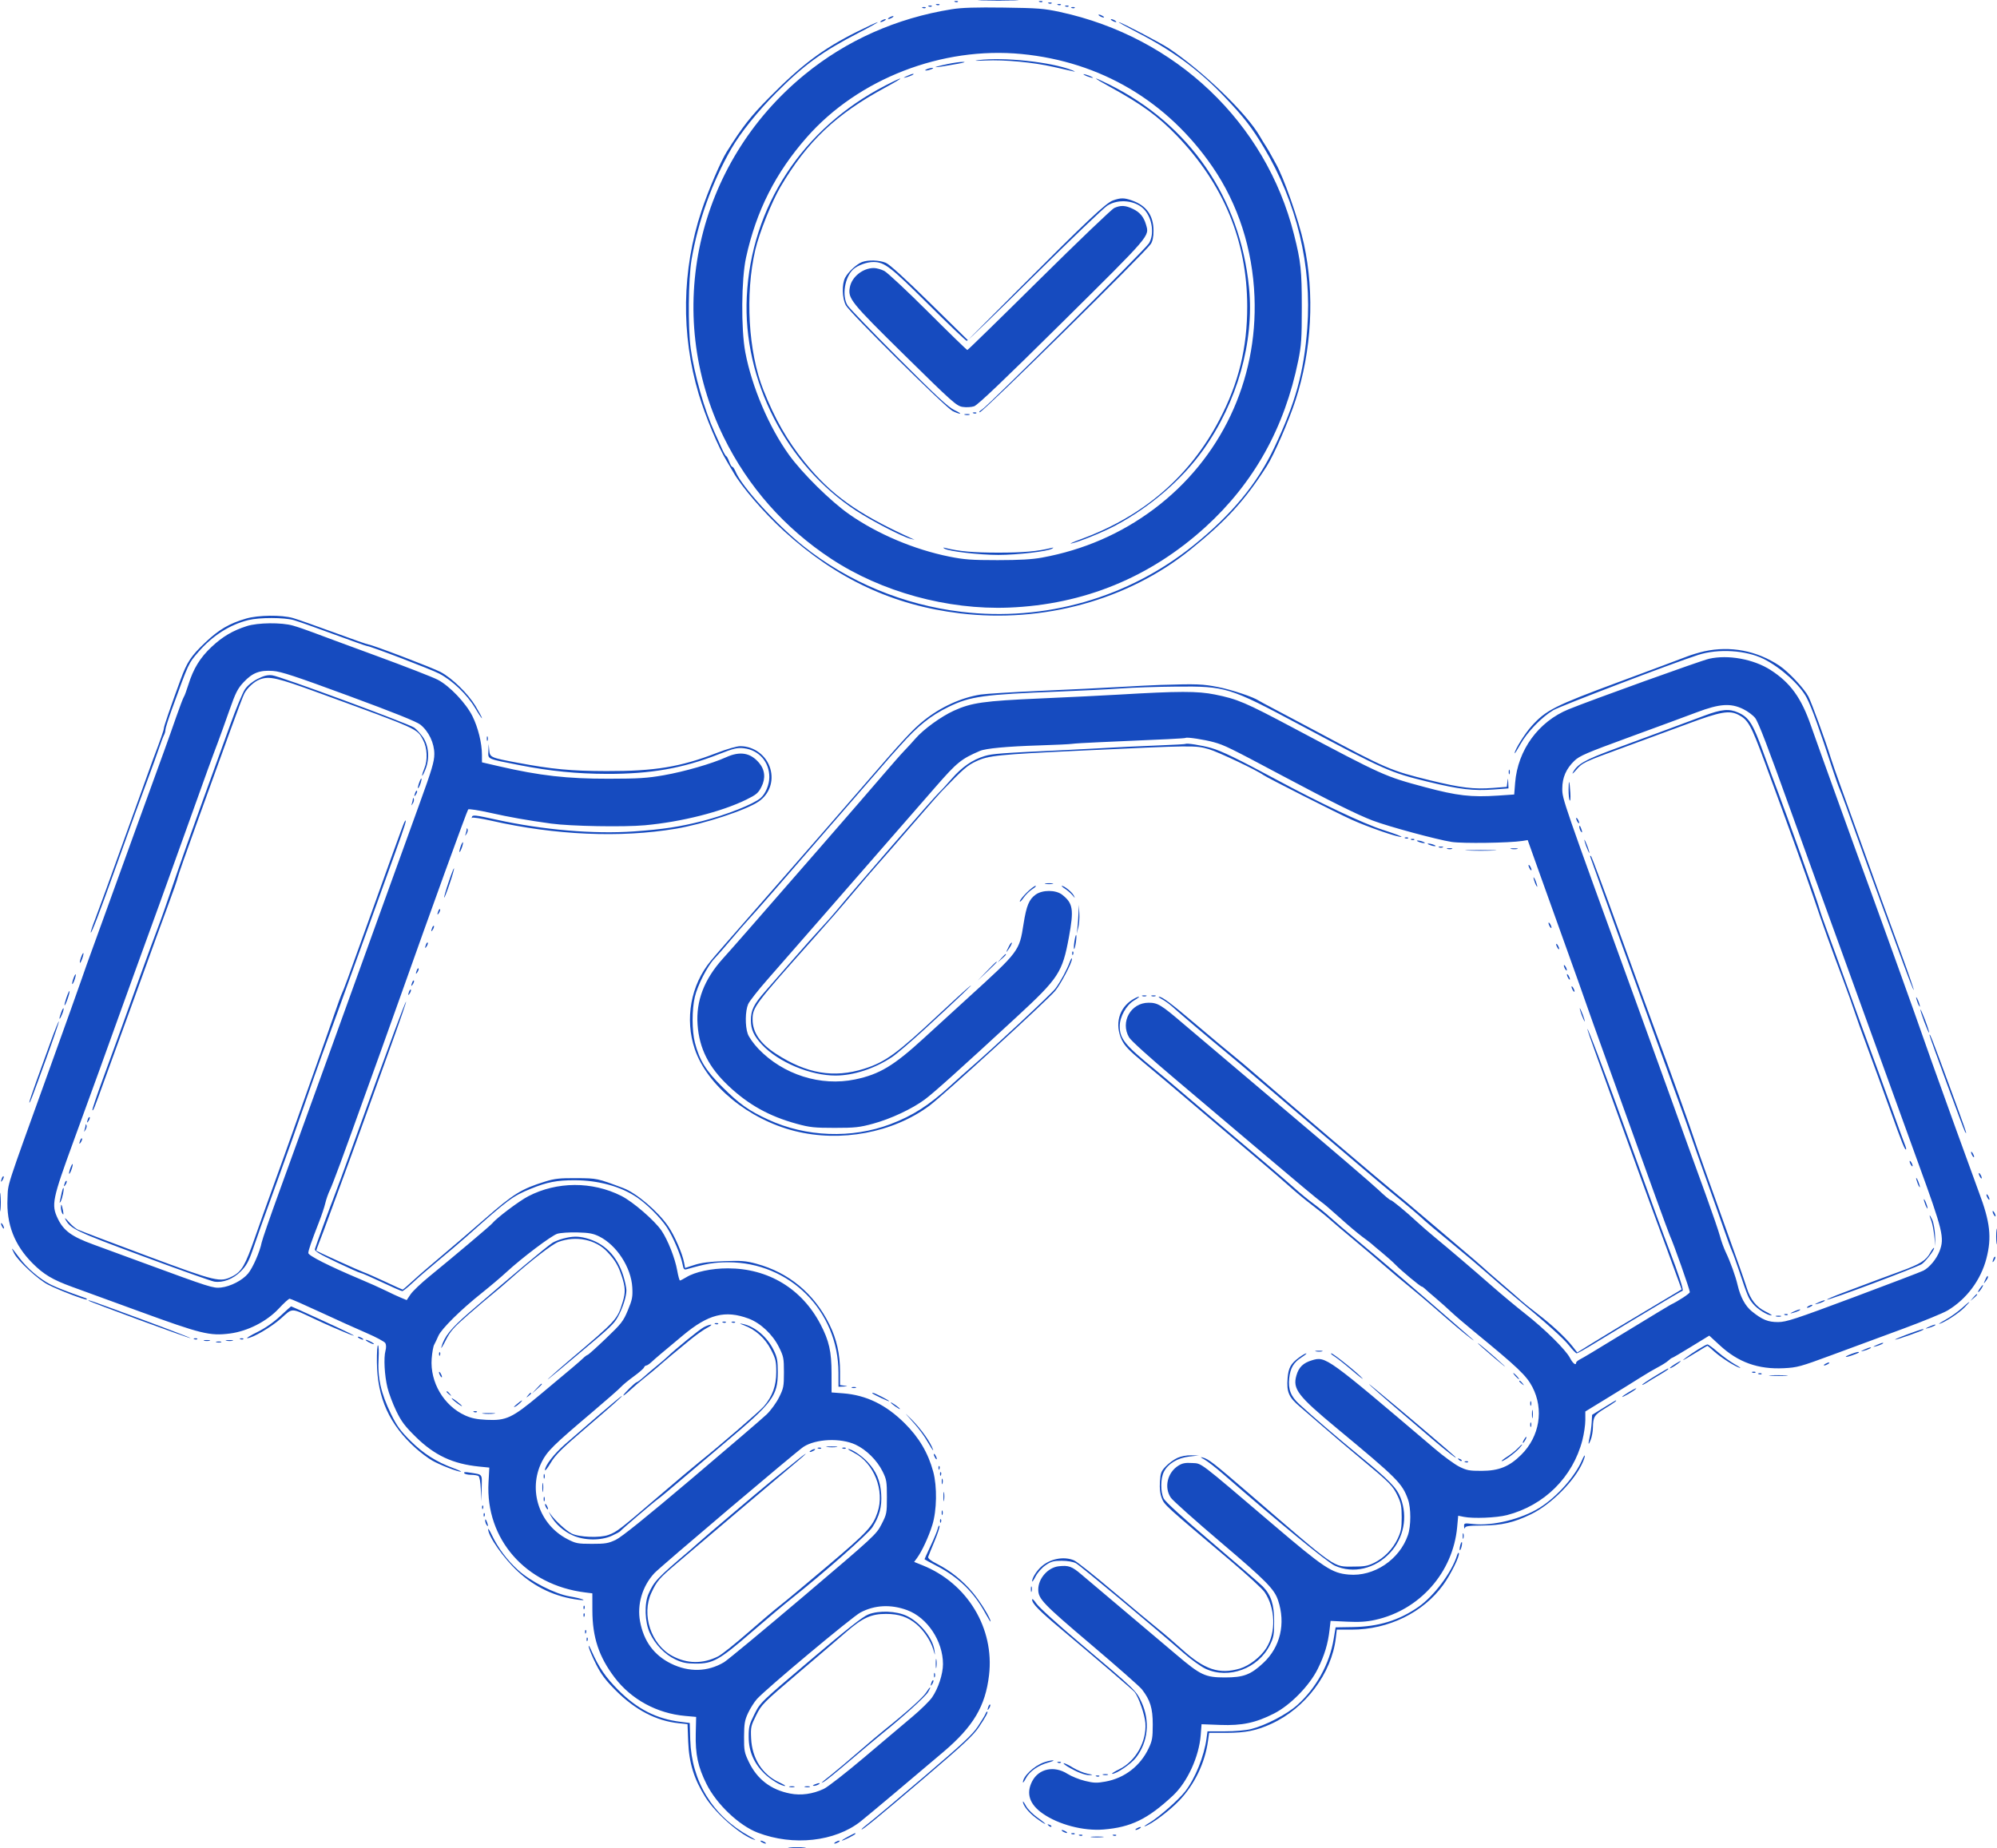 <?xml version="1.0" encoding="UTF-8"?> <svg xmlns="http://www.w3.org/2000/svg" width="121" height="112" viewBox="0 0 121 112" fill="none"><path fill-rule="evenodd" clip-rule="evenodd" d="M59.487 0.03C60.038 0.046 60.938 0.046 61.489 0.03C62.04 0.013 61.589 0 60.488 0C59.387 0 58.937 0.013 59.487 0.03ZM57.864 0.116C57.931 0.142 58.011 0.139 58.042 0.108C58.073 0.078 58.018 0.056 57.92 0.06C57.811 0.065 57.789 0.086 57.864 0.116ZM62.985 0.116C63.052 0.142 63.132 0.139 63.163 0.108C63.194 0.078 63.139 0.056 63.041 0.06C62.932 0.065 62.91 0.086 62.985 0.116ZM63.543 0.208C63.611 0.234 63.691 0.231 63.722 0.2C63.753 0.17 63.698 0.148 63.6 0.152C63.491 0.157 63.469 0.178 63.543 0.208ZM56.746 0.3C56.813 0.326 56.894 0.323 56.925 0.292C56.956 0.262 56.901 0.24 56.803 0.244C56.694 0.249 56.672 0.27 56.746 0.3ZM64.102 0.3C64.169 0.326 64.249 0.323 64.28 0.292C64.311 0.262 64.256 0.24 64.158 0.244C64.05 0.249 64.028 0.27 64.102 0.3ZM56.281 0.392C56.348 0.418 56.428 0.415 56.459 0.384C56.49 0.354 56.435 0.332 56.337 0.336C56.228 0.341 56.206 0.362 56.281 0.392ZM64.568 0.392C64.635 0.418 64.715 0.415 64.746 0.384C64.777 0.354 64.722 0.332 64.624 0.336C64.515 0.341 64.493 0.362 64.568 0.392ZM55.908 0.484C55.975 0.51 56.056 0.507 56.087 0.476C56.118 0.446 56.063 0.424 55.965 0.428C55.856 0.433 55.834 0.454 55.908 0.484ZM57.674 0.559C54.322 1.095 51.294 2.44 48.747 4.526C42.168 9.912 40.154 18.962 43.855 26.501C45.329 29.504 47.538 32.005 50.358 33.863C53.402 35.87 57.404 36.97 61.127 36.823C65.662 36.644 69.683 34.997 73.036 31.945C75.973 29.27 77.833 25.934 78.662 21.856C78.85 20.931 78.877 20.526 78.877 18.636C78.877 16.381 78.823 15.866 78.404 14.207C76.696 7.425 71.249 2.244 64.231 0.727C63.258 0.516 62.895 0.488 60.814 0.46C59.122 0.437 58.264 0.464 57.674 0.559ZM64.94 0.484C65.007 0.51 65.088 0.507 65.118 0.476C65.149 0.446 65.094 0.424 64.996 0.428C64.888 0.433 64.866 0.454 64.94 0.484ZM66.633 0.973C66.71 1.022 66.815 1.062 66.866 1.062C66.917 1.062 66.897 1.022 66.82 0.973C66.743 0.924 66.638 0.884 66.587 0.884C66.536 0.884 66.557 0.924 66.633 0.973ZM53.877 1.065C53.8 1.114 53.779 1.154 53.831 1.154C53.882 1.154 53.987 1.114 54.063 1.065C54.14 1.016 54.161 0.976 54.11 0.976C54.059 0.976 53.954 1.016 53.877 1.065ZM53.412 1.249C53.335 1.298 53.314 1.338 53.365 1.338C53.416 1.338 53.521 1.298 53.598 1.249C53.675 1.2 53.696 1.16 53.645 1.16C53.593 1.16 53.489 1.2 53.412 1.249ZM67.378 1.249C67.455 1.298 67.56 1.338 67.611 1.338C67.662 1.338 67.641 1.298 67.564 1.249C67.488 1.2 67.383 1.16 67.332 1.16C67.281 1.16 67.302 1.2 67.378 1.249ZM51.922 1.925C49.862 2.954 48.568 3.925 46.611 5.906C45.467 7.065 44.996 7.667 44.029 9.206C43.666 9.784 42.913 11.547 42.505 12.774C41.312 16.366 41.253 20.267 42.339 23.895C42.752 25.272 43.52 27.105 44.05 27.973C44.173 28.176 44.344 28.465 44.43 28.617C44.928 29.499 46.288 31.078 47.499 32.181C50.683 35.082 54.109 36.686 58.16 37.171C63.21 37.777 68.329 36.367 72.106 33.329C74.295 31.569 75.426 30.333 76.759 28.247C77.19 27.572 78.083 25.524 78.494 24.268C79.48 21.255 79.665 17.812 79.003 14.772C78.691 13.339 77.777 10.733 77.292 9.896C77.218 9.77 77.093 9.542 77.014 9.39C76.935 9.239 76.788 8.99 76.689 8.838C76.59 8.687 76.438 8.438 76.352 8.286C75.56 6.89 72.906 4.321 70.814 2.925C70.327 2.6 67.919 1.34 67.789 1.343C67.743 1.344 68.251 1.626 68.918 1.971C71.075 3.083 72.667 4.259 74.199 5.872C75.378 7.114 75.833 7.7 76.569 8.924C78.571 12.253 79.498 16.107 79.209 19.891C79.002 22.586 78.504 24.388 77.205 27.137C76.175 29.317 74.627 31.191 72.313 33.053C68.362 36.236 63.302 37.684 58.253 37.079C54.74 36.658 51.4 35.269 48.678 33.095C47.035 31.784 44.95 29.497 44.575 28.594C44.506 28.43 44.416 28.295 44.375 28.295C44.333 28.295 44.246 28.15 44.181 27.973C44.116 27.796 44.037 27.651 44.005 27.651C43.973 27.651 43.849 27.434 43.731 27.168C43.612 26.903 43.417 26.468 43.297 26.203C42.676 24.828 42.074 22.713 41.85 21.12C41.677 19.887 41.705 16.903 41.901 15.738C42.289 13.433 43.149 11.035 44.312 9.011C44.863 8.053 45.912 6.745 47.027 5.626C48.728 3.92 49.825 3.123 52.062 1.969C52.727 1.625 53.23 1.344 53.179 1.344C53.128 1.343 52.562 1.605 51.922 1.925ZM61.898 3.274C66.683 3.738 70.728 6.127 73.462 10.104C75.017 12.367 75.897 15.09 76.011 17.992C76.21 23.08 73.967 27.814 69.921 30.848C67.924 32.345 65.653 33.331 63.142 33.792C62.538 33.903 61.784 33.946 60.442 33.947C58.852 33.947 58.423 33.915 57.509 33.731C55.383 33.301 53.164 32.362 51.456 31.168C50.327 30.378 48.61 28.683 47.801 27.559C46.593 25.881 45.553 23.437 45.159 21.35C44.894 19.947 44.917 16.917 45.203 15.611C45.824 12.777 46.988 10.475 48.892 8.312C52.009 4.772 57.081 2.807 61.898 3.274ZM59.278 3.644C58.955 3.685 59.112 3.693 59.703 3.667C60.895 3.614 62.587 3.773 63.84 4.056C64.378 4.178 64.922 4.3 65.051 4.329C65.179 4.357 65.124 4.319 64.93 4.244C63.656 3.752 60.815 3.451 59.278 3.644ZM57.416 3.881C56.203 4.141 56.573 4.133 58.021 3.868C58.424 3.795 58.548 3.75 58.347 3.75C58.167 3.751 57.748 3.809 57.416 3.881ZM56.158 4.193C56.041 4.243 56.024 4.272 56.112 4.272C56.189 4.272 56.335 4.236 56.438 4.193C56.555 4.143 56.572 4.114 56.484 4.114C56.407 4.114 56.261 4.149 56.158 4.193ZM54.948 4.61C54.715 4.721 54.707 4.733 54.901 4.687C55.165 4.623 55.462 4.474 55.321 4.476C55.269 4.476 55.102 4.537 54.948 4.61ZM65.702 4.545C65.779 4.592 65.947 4.658 66.075 4.692C66.237 4.735 66.265 4.727 66.168 4.668C66.091 4.621 65.924 4.555 65.795 4.521C65.634 4.479 65.605 4.486 65.702 4.545ZM53.64 5.185C48.621 7.771 45.512 12.515 45.248 17.992C45.004 23.033 47.64 28.187 51.876 30.951C52.857 31.591 54.703 32.544 55.181 32.657L55.414 32.712L55.181 32.605C51.939 31.123 50.345 29.983 48.742 27.995C47.691 26.693 46.952 25.396 46.25 23.626C45.34 21.331 45.139 17.824 45.764 15.139C46.001 14.12 46.76 12.224 47.291 11.322C48.916 8.566 50.651 6.924 53.652 5.299C54.857 4.646 54.848 4.562 53.64 5.185ZM67.302 5.292C69.181 6.324 70.179 7.053 71.29 8.205C74.139 11.16 75.565 14.609 75.57 18.56C75.574 21.085 75.054 23.211 73.885 25.443C72.092 28.868 69.301 31.277 65.512 32.67C65.028 32.848 64.757 32.969 64.911 32.938C65.366 32.848 66.814 32.26 67.564 31.861C69.681 30.735 71.607 29.08 72.891 27.283C74.968 24.378 76.005 20.716 75.68 17.433C75.141 11.997 72.071 7.536 67.205 5.119C66.105 4.573 66.156 4.662 67.302 5.292ZM67.441 12.146C67.011 12.297 65.888 13.354 61.683 17.567L58.642 20.614L56.329 18.341C54.831 16.869 53.895 16.019 53.671 15.927C53.27 15.761 52.608 15.741 52.231 15.882C51.909 16.002 51.395 16.477 51.21 16.825C51.002 17.217 51.022 18.063 51.249 18.5C51.477 18.938 57.251 24.663 57.708 24.903C57.88 24.994 58.084 25.069 58.16 25.071C58.237 25.072 58.09 24.977 57.834 24.858C57.469 24.689 56.738 24.011 54.449 21.716C52.843 20.107 51.45 18.663 51.353 18.506C50.998 17.931 51.183 16.783 51.706 16.316C51.976 16.076 52.529 15.876 52.92 15.878C53.593 15.882 53.947 16.154 56.251 18.442C57.48 19.662 58.527 20.659 58.579 20.659C58.63 20.659 60.474 18.874 62.676 16.693C64.878 14.512 66.866 12.608 67.094 12.462C67.776 12.024 68.838 12.144 69.346 12.715C69.826 13.256 69.951 14.202 69.615 14.747C69.383 15.124 59.886 24.583 59.511 24.812C59.357 24.906 59.293 24.983 59.368 24.983C59.559 24.983 69.361 15.337 69.728 14.787C69.837 14.623 69.891 14.361 69.892 13.996C69.893 13.057 69.464 12.455 68.574 12.145C68.109 11.983 67.902 11.983 67.441 12.146ZM67.518 12.603C67.364 12.671 65.312 14.636 62.957 16.969C60.602 19.303 58.647 21.212 58.612 21.212C58.578 21.212 57.508 20.173 56.236 18.903C54.965 17.634 53.768 16.516 53.578 16.419C53.388 16.323 53.104 16.244 52.947 16.244C52.281 16.244 51.614 16.776 51.495 17.401C51.364 18.093 51.527 18.296 54.831 21.549C57.707 24.38 57.956 24.602 58.321 24.66C58.542 24.695 58.85 24.679 59.022 24.623C59.239 24.552 60.807 23.058 64.367 19.532C69.773 14.177 69.645 14.327 69.437 13.61C69.302 13.146 69.065 12.861 68.645 12.661C68.19 12.443 67.911 12.429 67.518 12.603ZM58.981 25.046C59.048 25.073 59.128 25.07 59.159 25.039C59.19 25.008 59.135 24.987 59.037 24.991C58.929 24.995 58.907 25.017 58.981 25.046ZM58.465 25.139C58.555 25.163 58.681 25.161 58.744 25.136C58.807 25.11 58.733 25.091 58.579 25.093C58.426 25.095 58.374 25.116 58.465 25.139ZM57.232 33.252C57.494 33.416 59.335 33.631 60.488 33.631C61.641 33.631 63.483 33.416 63.744 33.252C63.858 33.18 63.849 33.171 63.7 33.209C62.87 33.415 61.995 33.493 60.488 33.493C58.981 33.493 58.106 33.415 57.276 33.209C57.127 33.171 57.118 33.18 57.232 33.252ZM14.909 37.489C13.899 37.783 13.271 38.15 12.458 38.918C11.578 39.749 11.337 40.111 10.939 41.194C10.345 42.81 9.929 44.023 9.929 44.135C9.929 44.243 9.712 44.867 9.278 46.004C9.182 46.257 8.428 48.348 7.603 50.65C6.778 52.952 5.959 55.206 5.784 55.658C5.608 56.111 5.48 56.497 5.5 56.516C5.548 56.563 6.001 55.387 6.874 52.95C7.966 49.9 8.568 48.244 8.997 47.108C9.207 46.551 9.484 45.786 9.611 45.406C9.739 45.027 9.884 44.644 9.933 44.556C9.982 44.469 10.022 44.322 10.022 44.231C10.022 44.14 10.194 43.591 10.405 43.011C11.451 40.132 11.411 40.217 12.022 39.51C12.872 38.527 13.929 37.853 15.05 37.579C15.724 37.414 17.209 37.416 17.797 37.581C18.053 37.654 19.138 38.036 20.207 38.432C21.277 38.827 22.191 39.151 22.237 39.151C22.425 39.151 26.119 40.564 26.621 40.828C27.423 41.249 28.309 42.1 28.789 42.91C29.017 43.294 29.203 43.57 29.203 43.524C29.203 43.477 29.03 43.152 28.819 42.801C28.359 42.036 27.394 41.095 26.689 40.723C26.189 40.46 22.511 39.059 22.319 39.059C22.266 39.059 21.331 38.731 20.242 38.331C19.153 37.931 18.035 37.538 17.756 37.457C17.071 37.258 15.642 37.274 14.909 37.489ZM14.957 37.944C14.101 38.218 13.498 38.573 12.829 39.196C12.126 39.852 11.717 40.518 11.409 41.509C11.301 41.856 11.181 42.182 11.141 42.232C11.102 42.283 10.889 42.842 10.668 43.474C10.186 44.857 10.081 45.15 8.164 50.42C7.337 52.697 6.52 54.953 6.35 55.434C6.179 55.914 5.85 56.825 5.617 57.457C5.384 58.09 5.082 58.939 4.945 59.343C4.808 59.748 3.92 62.232 2.972 64.863C0.276 72.343 0.502 71.647 0.455 72.636C0.381 74.185 0.871 75.455 1.968 76.557C2.647 77.24 3.189 77.562 4.389 77.997C4.747 78.127 6.571 78.792 8.441 79.475C12.193 80.845 12.72 80.974 13.933 80.817C15.001 80.68 16.173 80.081 16.892 79.306C17.197 78.977 17.493 78.708 17.551 78.708C17.608 78.708 18.441 79.074 19.402 79.52C20.363 79.967 21.624 80.536 22.204 80.785C22.784 81.034 23.299 81.311 23.349 81.4C23.403 81.499 23.406 81.68 23.357 81.86C23.239 82.289 23.298 83.37 23.478 84.102C23.564 84.45 23.803 85.084 24.01 85.512C24.317 86.148 24.533 86.436 25.188 87.08C26.328 88.202 27.433 88.719 29.03 88.881L29.649 88.943L29.6 89.836C29.408 93.278 31.852 96.063 35.457 96.51L35.891 96.564L35.893 97.594C35.895 99.231 36.288 100.413 37.245 101.672C38.253 102.996 39.807 103.841 41.513 103.993L42.18 104.053L42.156 105.068C42.127 106.32 42.29 107.083 42.811 108.126C43.421 109.347 44.783 110.638 45.916 111.07C48.064 111.89 50.591 111.613 52.142 110.39C52.55 110.069 55.479 107.609 57.178 106.161C58.98 104.626 59.706 103.402 59.927 101.523C60.262 98.677 58.614 95.955 55.895 94.863L55.389 94.66L55.562 94.424C55.86 94.021 56.27 93.135 56.493 92.415C56.764 91.539 56.788 90.095 56.546 89.195C56.241 88.061 55.682 87.114 54.809 86.25C53.674 85.127 52.486 84.551 51.084 84.442L50.386 84.388L50.384 83.227C50.383 81.908 50.237 81.261 49.715 80.26C48.589 78.102 46.548 76.868 44.103 76.868C43.108 76.868 42.123 77.078 41.587 77.405C41.407 77.514 41.234 77.604 41.2 77.604C41.167 77.604 41.092 77.332 41.033 76.999C40.902 76.255 40.468 75.153 40.081 74.581C39.665 73.968 38.352 72.833 37.648 72.478C35.881 71.588 33.746 71.596 32.008 72.499C31.45 72.788 30.077 73.824 29.813 74.154C29.708 74.285 27.478 76.166 26.004 77.368C25.511 77.77 25.003 78.254 24.875 78.445L24.643 78.792L24.293 78.647C24.1 78.568 23.691 78.377 23.383 78.224C23.076 78.071 22.364 77.751 21.8 77.515C19.957 76.74 18.682 76.096 18.682 75.94C18.681 75.783 18.867 75.243 19.329 74.062C19.487 73.658 19.66 73.14 19.712 72.912C19.765 72.685 19.887 72.333 19.985 72.131C20.171 71.742 20.79 70.07 22.094 66.427C22.528 65.213 22.984 63.95 23.105 63.621C23.227 63.292 23.752 61.823 24.272 60.355C26.048 55.341 28.298 49.132 28.367 49.055C28.406 49.013 28.997 49.103 29.681 49.256C30.885 49.526 31.936 49.712 33.393 49.913C34.556 50.074 37.793 50.132 39.073 50.015C41.286 49.813 43.715 49.199 45.218 48.462C45.825 48.164 45.944 48.065 46.135 47.689C46.401 47.166 46.35 46.651 45.989 46.228C45.47 45.618 44.839 45.511 43.997 45.892C43.126 46.285 41.468 46.764 40.215 46.984C39.213 47.159 38.69 47.192 36.885 47.194C34.361 47.198 32.712 47.011 30.25 46.443L29.203 46.201L29.201 45.735C29.199 45.029 28.967 44.09 28.625 43.402C28.231 42.609 27.244 41.572 26.527 41.197C26.232 41.042 24.566 40.394 22.825 39.755C21.084 39.116 19.345 38.474 18.961 38.327C18.577 38.18 18.035 37.995 17.756 37.916C17.061 37.716 15.624 37.731 14.957 37.944ZM103.273 39.471C102.965 39.538 102.483 39.683 102.202 39.793C101.92 39.904 100.077 40.593 98.105 41.324C94.193 42.774 93.672 43.037 92.802 44.002C92.39 44.458 91.771 45.451 91.775 45.649C91.776 45.693 91.933 45.447 92.124 45.103C92.533 44.367 93.412 43.457 94.115 43.041C94.551 42.784 101.386 40.175 102.9 39.689C104.114 39.299 105.802 39.404 106.866 39.937C107.896 40.453 109.069 41.513 109.472 42.294C109.77 42.87 110.222 44.121 111.047 46.648C111.212 47.154 111.403 47.692 111.472 47.844C111.586 48.098 111.891 48.935 113.097 52.306C113.342 52.989 113.779 54.189 114.069 54.974C114.358 55.758 114.893 57.218 115.257 58.217C115.621 59.217 115.934 60.019 115.954 59.999C115.974 59.98 115.651 59.038 115.236 57.906C114.105 54.82 113.658 53.587 112.771 51.11C112.328 49.87 111.762 48.297 111.513 47.614C111.265 46.931 110.998 46.165 110.921 45.912C110.633 44.962 109.766 42.586 109.572 42.212C109.319 41.726 108.362 40.708 107.813 40.342C106.454 39.435 104.849 39.128 103.273 39.471ZM103.552 39.925C103.042 40.042 96.445 42.416 95.045 42.986C93.214 43.733 91.96 45.457 91.803 47.445L91.747 48.15L90.761 48.217C89.144 48.325 88.291 48.227 86.351 47.708C83.901 47.052 83.833 47.021 78.365 44.116C75.456 42.569 74.979 42.366 73.617 42.092C72.564 41.88 71.438 41.881 67.751 42.099C66.906 42.149 64.801 42.252 63.073 42.328C59.603 42.48 58.871 42.584 57.799 43.07C57.023 43.422 55.947 44.203 55.46 44.77C55.281 44.978 54.986 45.299 54.806 45.484C54.625 45.669 54.054 46.317 53.536 46.924C53.019 47.531 51.225 49.601 49.55 51.524C45.096 56.636 44.492 57.326 43.8 58.095C42.663 59.359 42.164 60.663 42.267 62.102C42.37 63.553 42.948 64.691 44.156 65.826C45.369 66.964 46.612 67.652 48.274 68.108C49.067 68.325 49.343 68.354 50.572 68.354C51.808 68.354 52.076 68.325 52.9 68.101C53.973 67.81 55.272 67.201 56.04 66.629C56.596 66.215 58.22 64.756 61.602 61.63C64.144 59.283 64.371 58.937 64.763 56.814C65.077 55.114 65.018 54.739 64.353 54.221C63.971 53.925 63.172 53.921 62.758 54.213C62.353 54.498 62.191 54.89 62.017 55.997C61.759 57.648 61.762 57.645 58.621 60.503C57.877 61.181 56.685 62.269 55.975 62.92C54.15 64.594 53.286 65.112 51.808 65.419C49.727 65.852 47.455 65.132 45.954 63.565C45.668 63.266 45.376 62.856 45.306 62.654C45.14 62.176 45.153 61.269 45.331 60.857C45.408 60.678 45.949 59.99 46.532 59.329C47.115 58.668 48.682 56.875 50.013 55.345C52.406 52.596 54.554 50.132 56.707 47.668C57.989 46.2 58.244 45.994 59.371 45.51C59.728 45.356 61.006 45.237 62.956 45.176C63.929 45.145 64.829 45.103 64.957 45.081C65.085 45.06 65.798 45.017 66.54 44.985C70.755 44.805 71.787 44.753 71.843 44.719C71.934 44.663 72.975 44.823 73.548 44.981C74.185 45.156 74.514 45.317 77.667 46.997C80.655 48.588 82.23 49.37 83.177 49.731C84.12 50.09 87.059 50.886 87.957 51.025C88.624 51.128 91.432 51.089 92.239 50.965L92.565 50.914L93.248 52.829C93.624 53.882 94.371 55.965 94.907 57.457C95.444 58.95 95.982 60.461 96.102 60.815C96.223 61.169 96.748 62.639 97.269 64.081C97.79 65.523 98.446 67.345 98.725 68.129C99.783 71.093 101.097 74.713 101.18 74.89C101.397 75.35 102.388 78.155 102.388 78.308C102.388 78.394 101.699 78.847 101.22 79.076C101.166 79.101 100.105 79.743 98.861 80.502C96.4 82.004 96.023 82.231 95.707 82.398C95.592 82.459 95.498 82.544 95.498 82.587C95.498 82.784 95.297 82.629 95.127 82.299C94.871 81.804 93.615 80.562 92.425 79.627C91.887 79.205 90.972 78.442 90.391 77.933C89.247 76.93 87.844 75.733 86.894 74.949C86.565 74.678 86.112 74.285 85.886 74.075C85.192 73.43 84.341 72.728 84.253 72.728C84.206 72.728 83.875 72.449 83.517 72.108C83.159 71.766 80.611 69.582 77.854 67.255C75.097 64.927 72.321 62.577 71.684 62.032C70.359 60.898 70.146 60.769 69.594 60.77C68.517 60.77 67.862 61.935 68.413 62.873C68.528 63.069 69.672 64.102 71.175 65.369C72.587 66.558 75.107 68.69 76.775 70.107C78.444 71.523 79.913 72.749 80.041 72.831C80.169 72.912 80.672 73.341 81.159 73.783C81.645 74.225 82.274 74.755 82.555 74.962C82.837 75.168 83.088 75.361 83.114 75.39C83.14 75.419 83.412 75.649 83.719 75.901C84.027 76.154 84.404 76.491 84.557 76.651C84.883 76.991 86.062 77.972 86.144 77.972C86.175 77.972 86.253 78.024 86.317 78.087C86.381 78.15 86.678 78.409 86.978 78.662C87.278 78.915 87.696 79.288 87.907 79.49C88.118 79.692 88.746 80.231 89.301 80.686C91.966 82.871 92.489 83.368 92.847 84.055C93.557 85.42 93.289 87.058 92.174 88.165C91.451 88.883 90.823 89.138 89.772 89.141C89.037 89.144 88.87 89.112 88.421 88.888C88.14 88.748 87.469 88.259 86.932 87.801C80.37 82.22 80.33 82.191 79.499 82.438C78.96 82.599 78.692 82.86 78.549 83.365C78.316 84.185 78.634 84.598 81.025 86.581C84.667 89.601 84.958 89.892 85.311 90.872C85.499 91.395 85.498 92.478 85.309 93.031C84.797 94.527 83.244 95.564 81.72 95.427C80.689 95.335 80.245 95.04 77.108 92.368C72.537 88.474 72.842 88.705 72.231 88.666C71.825 88.641 71.64 88.675 71.404 88.822C70.734 89.237 70.519 90.145 70.943 90.769C71.06 90.941 72.422 92.158 73.971 93.473C76.716 95.805 77.211 96.306 77.438 96.983C77.912 98.392 77.578 99.818 76.549 100.779C75.781 101.497 75.349 101.661 74.222 101.661C73.028 101.661 72.747 101.529 71.288 100.29C70.687 99.779 69.261 98.574 68.119 97.613C66.978 96.652 65.812 95.667 65.53 95.426C64.949 94.929 64.751 94.857 64.153 94.923C63.496 94.996 62.909 95.661 62.909 96.331C62.909 96.899 63.194 97.197 66.087 99.649C67.665 100.987 69.061 102.216 69.189 102.382C69.696 103.039 69.846 103.524 69.846 104.513C69.846 105.318 69.815 105.498 69.596 105.959C69.089 107.028 68.139 107.761 66.988 107.971C66.456 108.068 66.277 108.062 65.74 107.931C65.395 107.847 64.917 107.654 64.678 107.502C63.868 106.989 62.937 107.186 62.54 107.955C62.159 108.693 62.375 109.35 63.184 109.913C64.143 110.581 65.645 110.975 66.859 110.877C68.525 110.743 69.541 110.248 71.067 108.825C71.944 108.007 72.653 106.462 72.753 105.148L72.803 104.496L73.933 104.539C75.254 104.589 76.088 104.412 77.197 103.846C78.182 103.344 79.337 102.165 79.84 101.151C80.254 100.316 80.462 99.629 80.56 98.771L80.621 98.234L81.621 98.281C82.359 98.316 82.803 98.287 83.319 98.174C86.023 97.58 88.039 95.299 88.291 92.546L88.354 91.86L88.691 91.928C89.262 92.044 90.672 91.987 91.308 91.823C93.573 91.236 95.297 89.524 95.877 87.285C95.976 86.903 96.056 86.355 96.056 86.066V85.543L97.383 84.731C98.113 84.285 99.004 83.733 99.362 83.505C99.72 83.276 100.213 82.986 100.457 82.859C100.701 82.733 100.982 82.555 101.082 82.463C101.181 82.371 101.285 82.296 101.312 82.296C101.34 82.296 101.858 81.992 102.464 81.62L103.566 80.945L104.211 81.539C105.323 82.565 106.53 82.996 108.077 82.92C108.895 82.88 109.086 82.828 111.001 82.119C112.127 81.702 114.055 80.99 115.284 80.537C116.513 80.083 117.738 79.581 118.006 79.421C119.154 78.737 120.02 77.577 120.359 76.269C120.69 74.99 120.585 74.062 119.909 72.269C119.634 71.54 117.413 65.392 117.05 64.357C116.463 62.679 115.438 59.794 115.024 58.653C114.795 58.021 114.369 56.841 114.079 56.032C113.789 55.222 113.451 54.291 113.33 53.962C112.958 52.958 111.799 49.764 111.277 48.304C111.005 47.545 110.61 46.448 110.399 45.866C110.187 45.284 109.885 44.436 109.727 43.98C109.143 42.291 108.477 41.373 107.283 40.606C106.253 39.945 104.703 39.662 103.552 39.925ZM21.14 42.177C23.871 43.184 25.241 43.734 25.47 43.917C25.978 44.323 26.316 45.034 26.316 45.695C26.316 46.15 26.171 46.641 25.424 48.697C24.933 50.05 23.994 52.646 23.338 54.468C21.433 59.756 18.011 69.222 16.92 72.223C16.368 73.74 15.889 75.127 15.854 75.304C15.746 75.862 15.316 76.843 15.028 77.187C14.687 77.596 13.967 77.967 13.39 78.031C12.919 78.083 12.718 78.019 8.718 76.547C7.669 76.161 6.287 75.654 5.649 75.42C4.339 74.941 3.849 74.583 3.501 73.851C3.1 73.01 3.164 72.698 4.48 69.095C5.789 65.51 6.449 63.689 7.18 61.643C7.452 60.884 7.862 59.746 8.093 59.113C9.291 55.826 10.131 53.5 11.233 50.42C12.585 46.642 12.803 46.04 13.183 45.038C13.326 44.659 13.645 43.774 13.891 43.071C14.277 41.973 14.399 41.731 14.764 41.342C15.299 40.772 15.735 40.605 16.54 40.662C17.031 40.697 17.899 40.983 21.14 42.177ZM15.609 41.145C15.287 41.308 15.003 41.541 14.843 41.772C14.703 41.975 14.298 42.948 13.945 43.934C13.591 44.921 12.818 47.057 12.227 48.681C11.636 50.304 10.86 52.498 10.504 53.556C10.148 54.614 9.712 55.852 9.535 56.307C9.359 56.763 8.895 58.026 8.504 59.113C7.431 62.104 6.928 63.492 6.209 65.454C5.849 66.437 5.574 67.26 5.598 67.284C5.649 67.335 5.706 67.192 6.346 65.415C6.619 64.656 7.206 63.041 7.652 61.827C8.097 60.613 8.682 58.998 8.953 58.239C9.224 57.48 9.743 56.058 10.106 55.079C10.47 54.1 10.767 53.249 10.767 53.187C10.767 53.126 11.314 51.567 11.982 49.724C12.65 47.88 13.529 45.452 13.934 44.328C14.339 43.203 14.731 42.168 14.805 42.028C14.985 41.688 15.408 41.301 15.731 41.18C16.323 40.959 16.759 41.059 19.359 42.008C25.41 44.217 25.264 44.151 25.634 44.846C25.89 45.325 25.924 46.068 25.711 46.57C25.634 46.752 25.574 46.947 25.577 47.004C25.579 47.061 25.667 46.901 25.771 46.648C26.047 45.979 25.984 45.175 25.614 44.658C25.462 44.447 25.233 44.196 25.105 44.102C24.778 43.863 16.949 40.975 16.493 40.926C16.212 40.895 15.995 40.949 15.609 41.145ZM70.311 41.51C69.902 41.523 68.791 41.578 67.844 41.634C66.897 41.689 64.739 41.795 63.049 41.869C61.359 41.944 59.721 42.045 59.41 42.095C58.23 42.283 56.988 42.852 55.972 43.668C55.287 44.219 54.736 44.815 52.199 47.752C51.107 49.017 49.057 51.37 47.645 52.982C43.534 57.676 43.462 57.758 43.066 58.235C41.854 59.694 41.48 61.764 42.099 63.586C42.847 65.785 45.364 67.847 48.156 68.546C50.937 69.243 54.087 68.655 56.297 67.025C57.111 66.425 63.411 60.674 63.93 60.057C64.266 59.657 64.96 58.336 64.951 58.114C64.947 58.031 64.89 58.109 64.823 58.288C64.637 58.788 64.259 59.487 63.95 59.906C63.716 60.224 60.133 63.567 58.724 64.782C58.496 64.978 57.974 65.446 57.564 65.82C56.282 66.991 55.302 67.617 53.953 68.129C51.612 69.016 48.836 68.913 46.549 67.855C45.357 67.302 44.806 66.912 43.773 65.883C42.766 64.882 42.385 64.267 42.106 63.194C41.921 62.482 41.919 61.178 42.102 60.412C42.271 59.703 42.867 58.539 43.287 58.099C43.455 57.923 43.905 57.407 44.288 56.952C44.672 56.496 45.157 55.937 45.368 55.71C45.873 55.164 46.962 53.915 50.706 49.592C52.414 47.619 53.888 45.921 53.981 45.82C54.075 45.719 54.33 45.434 54.549 45.187C55.605 43.996 56.381 43.375 57.484 42.836C58.787 42.2 59.596 42.088 64.166 41.912C65.549 41.858 67.246 41.773 67.937 41.721C68.628 41.67 70.116 41.62 71.242 41.611C74.283 41.585 74.46 41.639 78.738 43.92C83.93 46.688 84.219 46.817 86.545 47.383C88.425 47.84 89.268 47.939 90.517 47.846L91.401 47.781L91.386 47.444C91.372 47.118 91.37 47.117 91.334 47.398L91.297 47.687L90.467 47.752C89.302 47.843 88.525 47.749 86.644 47.289C84.27 46.708 84.001 46.592 79.855 44.373C78.959 43.894 77.807 43.282 77.295 43.014C76.782 42.746 76.322 42.497 76.27 42.462C75.953 42.244 74.637 41.804 73.816 41.641C72.878 41.456 72.523 41.442 70.311 41.51ZM105.631 42.978C105.899 43.109 106.222 43.352 106.349 43.516C106.543 43.768 107.116 45.263 108.503 49.132C109.296 51.345 110.817 55.552 111.562 57.595C112.042 58.911 112.978 61.498 113.642 63.345C114.306 65.192 115.467 68.4 116.223 70.475C117.729 74.61 117.828 75.022 117.518 75.824C117.332 76.307 116.907 76.819 116.537 77.008C116.397 77.08 114.486 77.81 112.291 78.63C108.775 79.944 108.234 80.121 107.742 80.124C107.126 80.127 106.78 79.986 106.146 79.474C105.747 79.151 105.45 78.602 105.281 77.871C105.159 77.345 104.848 76.481 104.572 75.902C104.451 75.649 104.291 75.21 104.217 74.926C104.142 74.642 103.759 73.524 103.367 72.442C102.401 69.783 102.162 69.122 101.144 66.289C100.661 64.948 99.755 62.444 99.13 60.723C94.666 48.444 94.66 48.428 94.66 47.801C94.66 47.126 94.891 46.592 95.393 46.108C95.703 45.809 96.132 45.624 98.719 44.678C100.353 44.081 102.193 43.402 102.807 43.17C104.199 42.645 104.864 42.6 105.631 42.978ZM103.273 43.371C102.76 43.563 101.692 43.96 100.898 44.254C100.104 44.547 98.68 45.073 97.733 45.423C96.01 46.06 95.558 46.321 95.294 46.832C95.242 46.933 95.333 46.86 95.496 46.669C95.881 46.22 95.972 46.177 98.364 45.304C99.476 44.898 101.224 44.254 102.248 43.872C104.236 43.13 104.778 43.034 105.334 43.321C105.92 43.623 106.094 43.934 106.912 46.149C108.373 50.105 109.477 53.166 109.943 54.556C110.418 55.97 110.909 57.337 111.7 59.441C111.948 60.102 112.244 60.929 112.358 61.281C112.471 61.632 112.834 62.644 113.164 63.529C113.494 64.415 114.097 66.07 114.505 67.209C115.246 69.277 115.425 69.722 115.489 69.659C115.508 69.64 115.482 69.526 115.431 69.406C115.38 69.285 115.004 68.255 114.597 67.117C114.189 65.978 113.64 64.467 113.375 63.759C113.111 63.051 112.456 61.25 111.92 59.757C111.384 58.265 110.805 56.671 110.633 56.215C110.462 55.76 110.271 55.201 110.21 54.974C110.085 54.512 108.238 49.319 107.74 48.028C107.564 47.573 107.159 46.477 106.839 45.594C106.209 43.852 105.974 43.479 105.322 43.186C104.773 42.939 104.312 42.981 103.273 43.371ZM29.497 44.762C29.497 44.889 29.518 44.941 29.544 44.877C29.57 44.814 29.57 44.711 29.544 44.647C29.518 44.584 29.497 44.636 29.497 44.762ZM71.828 45.087C71.813 45.101 71.148 45.139 70.349 45.17C68.762 45.233 67.779 45.281 66.494 45.356C66.033 45.383 65.154 45.429 64.54 45.458C60.59 45.643 60.134 45.677 59.654 45.822C58.917 46.046 58.282 46.486 57.654 47.208C57.35 47.558 57.031 47.906 56.944 47.982C56.667 48.226 51.759 53.875 50.665 55.209C50.46 55.458 50.04 55.932 49.732 56.261C49.424 56.59 48.686 57.418 48.092 58.101C47.498 58.785 46.721 59.675 46.364 60.079C45.666 60.873 45.497 61.216 45.497 61.844C45.497 62.384 45.681 62.787 46.164 63.305C47.161 64.374 49.102 65.188 50.638 65.183C51.727 65.18 52.998 64.761 54.055 64.058C54.319 63.882 55.194 63.135 55.999 62.397C57.915 60.64 59.246 59.373 58.719 59.807C58.489 59.996 57.666 60.746 56.89 61.472C54.349 63.852 53.64 64.368 52.36 64.772C50.519 65.352 48.873 65.072 47.015 63.863C46.057 63.239 45.599 62.566 45.599 61.781C45.599 61.05 45.737 60.865 49.129 57.063C50.35 55.694 50.831 55.141 51.829 53.957C52.264 53.44 52.83 52.782 53.086 52.495C53.539 51.985 54.011 51.444 55.895 49.27C56.399 48.688 56.916 48.104 57.044 47.972C58.385 46.583 58.597 46.397 59.139 46.142C59.892 45.787 60.463 45.728 65.47 45.492C72.334 45.169 72.437 45.168 73.244 45.403C73.806 45.567 76.158 46.682 76.55 46.971C76.762 47.127 81 49.273 81.897 49.678C82.918 50.139 84.751 50.77 84.914 50.716C84.967 50.699 84.461 50.509 83.791 50.294C82.608 49.914 79.98 48.673 77.307 47.231C75.01 45.994 74.002 45.505 73.384 45.331C72.791 45.165 71.894 45.024 71.828 45.087ZM29.592 45.518C29.573 46.025 29.464 45.976 31.484 46.372C33.343 46.736 34.954 46.897 36.791 46.901C39.426 46.907 41.35 46.568 43.54 45.713C44.468 45.35 44.673 45.301 45.069 45.347C45.979 45.454 46.615 46.172 46.615 47.095C46.615 47.551 46.385 48.105 46.089 48.362C45.663 48.733 44.009 49.388 42.564 49.758C41.206 50.106 40.184 50.261 38.42 50.387C35.987 50.561 32.897 50.298 30.078 49.676C28.76 49.386 28.624 49.372 28.591 49.525C28.577 49.59 28.584 49.607 28.607 49.564C28.63 49.521 29.157 49.6 29.779 49.741C33.644 50.617 37.577 50.788 40.935 50.227C42.64 49.941 45.199 49.103 45.965 48.578C46.621 48.13 46.898 47.346 46.672 46.579C46.438 45.785 45.685 45.222 44.856 45.222C44.642 45.222 44.045 45.394 43.423 45.634C41.224 46.483 39.671 46.739 36.745 46.732C34.596 46.727 33.448 46.618 31.344 46.223C29.716 45.917 29.684 45.902 29.643 45.462L29.608 45.084L29.592 45.518ZM91.416 46.786C91.416 46.913 91.437 46.964 91.463 46.901C91.489 46.838 91.489 46.734 91.463 46.671C91.437 46.608 91.416 46.66 91.416 46.786ZM25.396 47.44C25.338 47.603 25.308 47.752 25.328 47.772C25.348 47.791 25.411 47.674 25.468 47.512C25.525 47.349 25.556 47.2 25.536 47.181C25.516 47.161 25.453 47.278 25.396 47.44ZM95.041 47.844C95.038 48.148 95.069 48.448 95.11 48.512C95.15 48.575 95.168 48.368 95.148 48.052C95.099 47.271 95.048 47.172 95.041 47.844ZM25.164 48.032C25.074 48.263 25.101 48.323 25.21 48.136C25.265 48.044 25.29 47.949 25.266 47.925C25.242 47.901 25.196 47.949 25.164 48.032ZM25.02 48.411C25.016 48.471 24.989 48.595 24.959 48.687C24.908 48.848 24.911 48.848 25.012 48.691C25.071 48.601 25.099 48.477 25.073 48.416C25.04 48.335 25.026 48.334 25.02 48.411ZM95.501 49.592C95.501 49.642 95.541 49.746 95.591 49.822C95.641 49.898 95.681 49.919 95.681 49.868C95.681 49.817 95.641 49.714 95.591 49.638C95.541 49.562 95.501 49.541 95.501 49.592ZM24.507 49.812C24.475 49.864 24.132 50.787 23.746 51.865C23.36 52.942 22.939 54.113 22.811 54.468C22.683 54.822 22.334 55.795 22.034 56.63C21.091 59.264 20.826 59.982 20.731 60.171C20.68 60.273 20.474 60.831 20.275 61.413C20.076 61.995 19.573 63.423 19.159 64.587C18.745 65.751 18.136 67.469 17.806 68.405C17.476 69.341 16.927 70.873 16.586 71.809C16.245 72.745 15.735 74.173 15.454 74.982C14.863 76.68 14.643 77.063 14.095 77.343C13.33 77.734 13.153 77.692 8.858 76.094C6.707 75.293 4.836 74.582 4.7 74.513C4.564 74.445 4.318 74.232 4.155 74.041C3.991 73.851 3.9 73.777 3.952 73.879C4.259 74.471 4.566 74.618 8.675 76.14C10.876 76.956 12.812 77.644 12.978 77.671C13.503 77.756 14.122 77.518 14.584 77.055C14.918 76.72 15.062 76.467 15.291 75.808C15.45 75.354 15.687 74.672 15.819 74.292C15.951 73.913 16.444 72.547 16.915 71.257C17.386 69.966 18.056 68.083 18.404 67.071C18.752 66.059 19.226 64.713 19.456 64.081C19.687 63.449 20.154 62.165 20.495 61.229C20.836 60.293 21.592 58.203 22.175 56.584C22.758 54.964 23.549 52.772 23.933 51.711C24.551 50.004 24.704 49.496 24.507 49.812ZM95.692 50.098C95.689 50.174 95.728 50.298 95.777 50.374C95.887 50.542 95.887 50.397 95.777 50.144C95.724 50.023 95.695 50.007 95.692 50.098ZM28.279 50.251C28.275 50.31 28.248 50.435 28.218 50.527C28.167 50.688 28.17 50.688 28.271 50.531C28.33 50.441 28.357 50.317 28.332 50.255C28.299 50.175 28.284 50.174 28.279 50.251ZM85.145 50.805C85.212 50.831 85.293 50.828 85.323 50.797C85.354 50.767 85.299 50.745 85.201 50.749C85.093 50.754 85.071 50.775 85.145 50.805ZM85.517 50.897C85.585 50.923 85.665 50.92 85.696 50.889C85.727 50.859 85.672 50.837 85.574 50.841C85.465 50.846 85.443 50.867 85.517 50.897ZM96.022 51.018C96.054 51.144 96.137 51.372 96.207 51.524C96.309 51.745 96.323 51.755 96.277 51.57C96.245 51.443 96.162 51.216 96.093 51.064C95.99 50.842 95.977 50.833 96.022 51.018ZM85.954 51.018C86.056 51.061 86.203 51.097 86.28 51.097C86.368 51.097 86.351 51.068 86.233 51.018C86.131 50.974 85.984 50.939 85.907 50.939C85.819 50.939 85.837 50.968 85.954 51.018ZM27.91 51.304C27.852 51.467 27.822 51.616 27.842 51.635C27.861 51.655 27.925 51.538 27.982 51.376C28.039 51.213 28.07 51.064 28.05 51.044C28.03 51.025 27.967 51.142 27.91 51.304ZM86.606 51.202C86.708 51.245 86.855 51.281 86.932 51.281C87.02 51.281 87.002 51.252 86.885 51.202C86.783 51.158 86.636 51.123 86.559 51.123C86.471 51.123 86.488 51.152 86.606 51.202ZM87.188 51.355C87.252 51.38 87.356 51.38 87.421 51.355C87.484 51.329 87.432 51.308 87.304 51.308C87.176 51.308 87.124 51.329 87.188 51.355ZM87.702 51.45C87.792 51.473 87.918 51.471 87.981 51.446C88.044 51.421 87.97 51.402 87.816 51.404C87.662 51.406 87.611 51.426 87.702 51.45ZM91.565 51.451C91.681 51.473 91.848 51.472 91.938 51.449C92.026 51.426 91.932 51.408 91.727 51.409C91.522 51.41 91.449 51.429 91.565 51.451ZM88.957 51.546C89.379 51.563 90.071 51.563 90.493 51.546C90.916 51.529 90.57 51.515 89.725 51.515C88.88 51.515 88.534 51.529 88.957 51.546ZM96.376 51.984C96.412 52.085 96.708 52.913 97.033 53.824C97.358 54.734 97.918 56.287 98.277 57.273C98.636 58.26 99.242 59.937 99.625 60.999C100.007 62.062 100.759 64.132 101.294 65.599C101.83 67.066 102.365 68.557 102.483 68.911C102.601 69.265 103.009 70.424 103.389 71.487C103.77 72.549 104.245 73.895 104.446 74.476C104.647 75.058 104.867 75.659 104.936 75.81C105.005 75.962 105.2 76.5 105.37 77.006C105.9 78.592 105.936 78.678 106.223 79.022C106.49 79.343 107.093 79.72 107.338 79.72C107.401 79.72 107.23 79.611 106.958 79.477C106.417 79.21 106.058 78.754 105.837 78.052C105.687 77.574 105.271 76.393 104.482 74.2C103.543 71.593 102.762 69.391 102.671 69.095C102.505 68.557 101.073 64.561 100.395 62.747C100.017 61.735 98.985 58.9 98.102 56.446C97.219 53.992 96.455 51.942 96.403 51.892C96.339 51.83 96.33 51.86 96.376 51.984ZM92.614 52.444C92.614 52.494 92.655 52.598 92.704 52.674C92.754 52.75 92.795 52.77 92.795 52.72C92.795 52.669 92.754 52.566 92.704 52.49C92.655 52.414 92.614 52.393 92.614 52.444ZM27.176 53.477C27.013 53.965 26.895 54.38 26.914 54.399C26.933 54.418 27.083 54.035 27.247 53.548C27.412 53.061 27.529 52.646 27.509 52.625C27.489 52.605 27.339 52.989 27.176 53.477ZM92.944 53.318C92.978 53.444 93.045 53.61 93.093 53.686C93.153 53.782 93.16 53.754 93.117 53.594C93.082 53.467 93.016 53.302 92.968 53.226C92.908 53.13 92.901 53.158 92.944 53.318ZM63.351 53.567C63.467 53.589 63.655 53.589 63.77 53.567C63.886 53.545 63.791 53.527 63.561 53.527C63.33 53.527 63.236 53.545 63.351 53.567ZM62.208 54.097C61.979 54.324 61.792 54.561 61.792 54.625C61.792 54.688 61.894 54.591 62.019 54.409C62.145 54.227 62.386 53.99 62.555 53.883C62.724 53.776 62.809 53.688 62.744 53.687C62.678 53.686 62.437 53.871 62.208 54.097ZM64.535 53.867C64.687 53.966 64.889 54.142 64.984 54.257C65.149 54.459 65.152 54.46 65.057 54.267C64.958 54.066 64.486 53.685 64.338 53.686C64.295 53.687 64.383 53.768 64.535 53.867ZM65.347 55.342C65.336 55.62 65.308 56.013 65.284 56.215L65.24 56.584L65.335 56.215C65.387 56.013 65.416 55.62 65.398 55.342L65.365 54.836L65.347 55.342ZM26.561 55.207C26.471 55.438 26.497 55.498 26.607 55.312C26.662 55.219 26.686 55.124 26.662 55.101C26.638 55.077 26.593 55.125 26.561 55.207ZM93.825 55.94C93.825 55.99 93.865 56.094 93.915 56.169C93.965 56.245 94.005 56.266 94.005 56.215C94.005 56.165 93.965 56.061 93.915 55.986C93.865 55.91 93.825 55.889 93.825 55.94ZM26.188 56.219C26.098 56.45 26.125 56.51 26.235 56.324C26.289 56.231 26.314 56.136 26.29 56.113C26.266 56.089 26.22 56.137 26.188 56.219ZM65.101 57.048C65.066 57.282 65.056 57.493 65.079 57.516C65.102 57.539 65.15 57.366 65.186 57.131C65.222 56.897 65.232 56.686 65.208 56.663C65.185 56.64 65.137 56.813 65.101 57.048ZM25.816 57.231C25.726 57.462 25.752 57.522 25.862 57.336C25.917 57.243 25.941 57.148 25.917 57.125C25.893 57.101 25.848 57.149 25.816 57.231ZM61.135 57.342C60.924 57.757 60.927 57.798 61.145 57.477C61.257 57.31 61.33 57.155 61.306 57.131C61.283 57.108 61.205 57.203 61.135 57.342ZM94.29 57.227C94.29 57.278 94.331 57.382 94.38 57.457C94.43 57.533 94.471 57.554 94.471 57.503C94.471 57.453 94.43 57.349 94.38 57.273C94.331 57.198 94.29 57.177 94.29 57.227ZM64.965 57.787C64.969 57.894 64.991 57.916 65.021 57.843C65.048 57.776 65.045 57.697 65.014 57.666C64.983 57.636 64.961 57.69 64.965 57.787ZM4.911 58.02C4.854 58.182 4.823 58.331 4.843 58.351C4.863 58.371 4.926 58.254 4.984 58.091C5.041 57.929 5.072 57.779 5.052 57.76C5.032 57.74 4.969 57.857 4.911 58.02ZM60.667 58.078L60.442 58.331L60.698 58.108C60.937 57.9 60.996 57.825 60.923 57.825C60.907 57.825 60.791 57.939 60.667 58.078ZM59.787 58.86L59.231 59.435L59.813 58.886C60.133 58.584 60.395 58.325 60.395 58.311C60.395 58.243 60.303 58.326 59.787 58.86ZM94.756 58.515C94.756 58.566 94.796 58.669 94.846 58.745C94.896 58.821 94.936 58.842 94.936 58.791C94.936 58.741 94.896 58.637 94.846 58.561C94.796 58.486 94.756 58.465 94.756 58.515ZM25.257 58.795C25.167 59.026 25.194 59.086 25.303 58.9C25.358 58.807 25.383 58.712 25.359 58.688C25.335 58.665 25.289 58.713 25.257 58.795ZM4.446 59.308C4.388 59.47 4.358 59.619 4.378 59.639C4.398 59.659 4.461 59.542 4.518 59.379C4.575 59.217 4.606 59.067 4.586 59.048C4.566 59.028 4.503 59.145 4.446 59.308ZM94.942 59.067C94.942 59.118 94.983 59.221 95.032 59.297C95.082 59.373 95.123 59.394 95.123 59.343C95.123 59.293 95.082 59.189 95.032 59.113C94.983 59.038 94.942 59.017 94.942 59.067ZM24.978 59.531C24.888 59.762 24.914 59.822 25.024 59.635C25.079 59.543 25.104 59.448 25.079 59.425C25.055 59.401 25.01 59.449 24.978 59.531ZM95.221 59.803C95.221 59.854 95.262 59.957 95.312 60.033C95.361 60.109 95.402 60.13 95.402 60.079C95.402 60.029 95.361 59.925 95.312 59.849C95.262 59.773 95.221 59.753 95.221 59.803ZM24.792 60.083C24.702 60.314 24.728 60.374 24.838 60.187C24.892 60.095 24.917 60 24.893 59.976C24.869 59.953 24.823 60.001 24.792 60.083ZM4.027 60.458C3.945 60.697 3.893 60.908 3.913 60.928C3.933 60.947 4.016 60.768 4.099 60.529C4.181 60.29 4.232 60.078 4.213 60.059C4.193 60.039 4.11 60.219 4.027 60.458ZM69.217 60.37C69.281 60.396 69.386 60.396 69.45 60.37C69.514 60.345 69.462 60.324 69.334 60.324C69.206 60.324 69.153 60.345 69.217 60.37ZM69.776 60.37C69.84 60.396 69.945 60.396 70.009 60.37C70.073 60.345 70.02 60.324 69.892 60.324C69.764 60.324 69.712 60.345 69.776 60.37ZM68.635 60.572C67.795 61.085 67.525 62.083 67.971 63.023C68.143 63.385 68.416 63.67 69.244 64.357C69.823 64.838 70.491 65.397 70.727 65.599C70.963 65.801 71.403 66.174 71.704 66.427C72.005 66.68 72.883 67.425 73.656 68.083C74.428 68.741 75.602 69.734 76.264 70.291C76.926 70.847 77.767 71.572 78.132 71.902C78.497 72.232 79.107 72.737 79.488 73.024C79.869 73.312 80.356 73.704 80.57 73.897C80.783 74.089 81.432 74.64 82.01 75.12C82.589 75.601 83.419 76.306 83.856 76.686C84.293 77.066 84.982 77.646 85.387 77.974C85.792 78.302 86.455 78.86 86.86 79.214C88.021 80.229 88.717 80.815 89.12 81.116C89.375 81.307 89.347 81.268 89.029 80.994C88.775 80.774 88.306 80.366 87.988 80.088C85.998 78.349 83.655 76.346 82.23 75.165C81.564 74.614 80.831 73.988 80.6 73.775C80.37 73.562 79.912 73.189 79.582 72.946C79.253 72.703 78.75 72.291 78.465 72.032C77.98 71.592 75.946 69.857 73.251 67.586C72.615 67.05 71.756 66.32 71.342 65.964C70.929 65.609 70.339 65.113 70.032 64.862C68.142 63.322 67.85 62.965 67.846 62.19C67.843 61.629 68.243 60.911 68.713 60.633C68.927 60.506 69.059 60.403 69.008 60.403C68.957 60.402 68.789 60.479 68.635 60.572ZM70.42 60.566C70.582 60.653 70.855 60.849 71.025 61.003C71.535 61.462 73.325 62.981 74.222 63.716C74.683 64.093 75.565 64.837 76.181 65.369C76.798 65.9 77.841 66.79 78.498 67.347C80.274 68.851 81.263 69.692 82.54 70.782C83.172 71.321 83.993 72.011 84.366 72.315C85.22 73.011 86.205 73.847 86.326 73.98C86.378 74.036 87.09 74.632 87.909 75.305C88.729 75.978 89.734 76.827 90.144 77.191C90.554 77.555 91.282 78.18 91.763 78.58C93.73 80.213 94.726 81.106 95.077 81.551C95.281 81.809 95.487 82.02 95.536 82.02C95.584 82.02 96.088 81.735 96.655 81.387C97.222 81.038 98.189 80.452 98.803 80.084C99.418 79.716 100.358 79.154 100.892 78.834C101.426 78.514 101.901 78.24 101.948 78.225C102.026 78.199 101.722 77.261 101.133 75.718C100.695 74.571 100.295 73.48 99.046 70.015C97.7 66.284 97.638 66.114 96.795 63.873C96.475 63.025 96.201 62.344 96.184 62.36C96.168 62.377 96.388 63.029 96.674 63.81C96.96 64.592 97.752 66.783 98.436 68.681C99.119 70.578 99.955 72.876 100.294 73.787C100.632 74.697 100.946 75.546 100.99 75.672C101.035 75.799 101.256 76.407 101.483 77.024L101.894 78.145L100.908 78.734C98.282 80.299 97.152 80.979 96.394 81.451L95.568 81.966L95.284 81.602C94.86 81.06 94.046 80.301 93.168 79.628C92.738 79.299 92.299 78.947 92.191 78.845C92.084 78.743 91.537 78.268 90.977 77.788C90.416 77.309 89.916 76.871 89.865 76.815C89.813 76.759 89.143 76.183 88.375 75.536C87.607 74.889 86.579 74.016 86.09 73.597C85.602 73.177 84.904 72.593 84.539 72.298C83.779 71.684 77.941 66.726 76.27 65.276C75.656 64.743 74.944 64.142 74.689 63.941C74.433 63.74 73.476 62.941 72.562 62.166C70.957 60.805 70.415 60.398 70.218 60.406C70.167 60.407 70.258 60.48 70.42 60.566ZM116.129 60.585C116.163 60.712 116.23 60.877 116.277 60.953C116.337 61.049 116.345 61.021 116.301 60.861C116.267 60.735 116.2 60.569 116.153 60.493C116.093 60.397 116.085 60.425 116.129 60.585ZM23.901 62.491C23.102 64.659 22.636 65.942 21.399 69.371C20.889 70.787 20.364 72.216 20.234 72.544C20 73.133 19.176 75.384 19.082 75.692C19.044 75.818 19.304 75.978 20.39 76.497C21.136 76.853 21.79 77.144 21.845 77.144C21.899 77.144 22.469 77.393 23.112 77.696C23.754 78 24.322 78.248 24.373 78.248C24.425 78.248 24.705 78.023 24.996 77.749C25.287 77.474 25.986 76.869 26.549 76.405C27.113 75.94 27.888 75.281 28.272 74.939C30.838 72.656 31.042 72.504 32.159 72.045C33.14 71.642 33.741 71.525 34.825 71.528C36.266 71.531 37.62 71.905 38.601 72.572C39.214 72.989 40.025 73.803 40.407 74.384C40.775 74.945 41.256 76.078 41.358 76.623C41.415 76.928 41.451 76.968 41.622 76.918C42.77 76.586 43.284 76.5 44.125 76.5C47.854 76.5 50.801 79.454 50.804 83.193L50.805 84.044L51.107 84.03C51.389 84.017 51.392 84.014 51.154 83.978L50.898 83.94V83.113C50.898 82.065 50.691 81.149 50.258 80.272C49.331 78.397 47.796 77.121 45.824 76.587C45.193 76.416 44.921 76.394 43.874 76.431C43.004 76.462 42.494 76.527 42.084 76.659L41.51 76.844L41.447 76.511C41.344 75.958 40.868 74.872 40.481 74.31C39.865 73.413 38.554 72.299 37.769 72.005C36.174 71.407 36.187 71.41 34.929 71.402C33.904 71.396 33.612 71.428 33.021 71.611C31.598 72.053 31.113 72.352 29.397 73.851C28.511 74.625 27.298 75.665 26.702 76.162C26.106 76.659 25.352 77.311 25.028 77.611C24.703 77.911 24.42 78.156 24.398 78.156C24.377 78.156 23.909 77.945 23.359 77.686C22.809 77.428 22.204 77.161 22.014 77.094C21.758 77.003 19.358 75.915 19.167 75.804C19.152 75.795 19.23 75.566 19.341 75.293C19.451 75.021 19.721 74.302 19.94 73.695C20.159 73.087 20.509 72.135 20.717 71.579C20.925 71.022 21.49 69.47 21.973 68.129C22.456 66.788 23.253 64.576 23.744 63.214C24.236 61.851 24.623 60.722 24.605 60.704C24.587 60.686 24.271 61.49 23.901 62.491ZM3.712 61.344C3.553 61.777 3.575 61.895 3.743 61.512C3.819 61.339 3.869 61.16 3.854 61.115C3.838 61.069 3.774 61.173 3.712 61.344ZM95.743 61.229C95.775 61.356 95.857 61.583 95.927 61.735C96.029 61.957 96.043 61.966 95.998 61.781C95.966 61.655 95.883 61.427 95.813 61.275C95.711 61.054 95.697 61.044 95.743 61.229ZM116.36 61.183C116.351 61.316 116.84 62.62 116.882 62.578C116.902 62.559 116.794 62.217 116.642 61.817C116.49 61.418 116.363 61.133 116.36 61.183ZM3.086 63.089C2.842 63.761 2.441 64.869 2.195 65.551C1.948 66.233 1.759 66.803 1.775 66.819C1.814 66.857 1.894 66.649 2.806 64.138C3.244 62.929 3.587 61.924 3.566 61.904C3.546 61.883 3.33 62.417 3.086 63.089ZM116.913 62.737C116.913 62.832 118.967 68.424 119.062 68.589C119.245 68.904 119.096 68.468 118.068 65.678C117.057 62.934 116.913 62.568 116.913 62.737ZM5.331 67.81C5.242 68.042 5.268 68.101 5.378 67.915C5.432 67.823 5.457 67.728 5.433 67.704C5.409 67.68 5.363 67.728 5.331 67.81ZM5.188 68.19C5.184 68.249 5.156 68.374 5.127 68.466C5.076 68.626 5.078 68.627 5.18 68.47C5.239 68.38 5.266 68.256 5.241 68.194C5.208 68.114 5.193 68.113 5.188 68.19ZM4.866 69.098C4.776 69.33 4.802 69.389 4.912 69.203C4.967 69.111 4.991 69.016 4.967 68.992C4.944 68.968 4.898 69.016 4.866 69.098ZM119.43 69.831C119.43 69.881 119.471 69.985 119.52 70.061C119.57 70.137 119.611 70.157 119.611 70.107C119.611 70.056 119.57 69.953 119.52 69.877C119.471 69.801 119.43 69.78 119.43 69.831ZM115.706 70.383C115.706 70.433 115.746 70.537 115.796 70.613C115.846 70.689 115.886 70.709 115.886 70.659C115.886 70.608 115.846 70.505 115.796 70.429C115.746 70.353 115.706 70.332 115.706 70.383ZM4.259 70.807C4.202 70.969 4.171 71.118 4.191 71.138C4.211 71.158 4.275 71.041 4.332 70.878C4.389 70.716 4.42 70.567 4.4 70.547C4.38 70.527 4.317 70.644 4.259 70.807ZM119.896 71.119C119.896 71.169 119.936 71.273 119.986 71.349C120.036 71.424 120.076 71.445 120.076 71.395C120.076 71.344 120.036 71.24 119.986 71.165C119.936 71.089 119.896 71.068 119.896 71.119ZM0.117 71.398C0.027 71.629 0.054 71.689 0.164 71.503C0.218 71.41 0.243 71.315 0.219 71.292C0.195 71.268 0.149 71.316 0.117 71.398ZM116.129 71.533C116.163 71.659 116.23 71.825 116.277 71.901C116.337 71.996 116.345 71.968 116.301 71.809C116.267 71.682 116.2 71.516 116.153 71.441C116.093 71.345 116.085 71.373 116.129 71.533ZM3.935 71.674C3.845 71.906 3.871 71.965 3.981 71.779C4.036 71.686 4.06 71.591 4.036 71.568C4.012 71.544 3.967 71.592 3.935 71.674ZM1.67518e-06 72.867C0 73.373 0.016 73.568 0.035 73.3C0.054 73.033 0.053 72.619 0.034 72.38C0.015 72.142 -0 72.361 1.67518e-06 72.867ZM3.737 72.292C3.704 72.456 3.657 72.673 3.633 72.775C3.598 72.917 3.608 72.927 3.674 72.82C3.772 72.663 3.907 71.993 3.842 71.993C3.818 71.993 3.771 72.127 3.737 72.292ZM120.361 72.407C120.361 72.457 120.402 72.561 120.452 72.636C120.501 72.712 120.542 72.733 120.542 72.683C120.542 72.632 120.501 72.528 120.452 72.453C120.402 72.377 120.361 72.356 120.361 72.407ZM116.594 72.82C116.629 72.947 116.695 73.113 116.743 73.189C116.803 73.284 116.81 73.256 116.767 73.097C116.733 72.97 116.666 72.804 116.618 72.728C116.558 72.633 116.551 72.661 116.594 72.82ZM3.692 73.196C3.693 73.319 3.734 73.481 3.785 73.556C3.849 73.653 3.859 73.599 3.817 73.373C3.743 72.976 3.69 72.901 3.692 73.196ZM120.734 73.418C120.734 73.469 120.774 73.573 120.824 73.648C120.874 73.724 120.914 73.745 120.914 73.695C120.914 73.644 120.874 73.54 120.824 73.465C120.774 73.389 120.734 73.368 120.734 73.418ZM116.921 73.665C116.917 73.7 116.961 73.845 117.02 73.987C117.078 74.13 117.158 74.536 117.198 74.89L117.27 75.534L117.248 74.89C117.235 74.536 117.158 74.102 117.077 73.924C116.995 73.747 116.925 73.631 116.921 73.665ZM0.062 74.154C0.062 74.205 0.103 74.308 0.152 74.384C0.202 74.46 0.242 74.481 0.242 74.43C0.242 74.38 0.202 74.276 0.152 74.2C0.103 74.124 0.062 74.104 0.062 74.154ZM120.95 74.936C120.95 75.367 120.966 75.542 120.985 75.327C121.005 75.112 121.005 74.76 120.985 74.545C120.966 74.33 120.95 74.506 120.95 74.936ZM36.307 74.935C37.366 75.462 38.245 76.817 38.311 78.025C38.342 78.596 38.309 78.767 38.044 79.405C37.766 80.075 37.657 80.215 36.708 81.122C36.139 81.665 35.645 82.11 35.608 82.111C35.572 82.112 35.446 82.205 35.327 82.319C35.082 82.553 34.675 82.898 32.704 84.541C31.022 85.942 30.677 86.104 29.482 86.049C28.89 86.021 28.562 85.953 28.178 85.779C26.888 85.194 26.047 83.763 26.156 82.339C26.184 81.974 26.251 81.597 26.304 81.502C26.357 81.408 26.473 81.164 26.561 80.962C26.748 80.532 27.924 79.371 29.202 78.354C29.688 77.967 30.359 77.399 30.692 77.091C31.63 76.227 33.403 74.889 33.765 74.773C33.944 74.716 34.489 74.679 34.976 74.691C35.696 74.709 35.943 74.755 36.307 74.935ZM34.124 75.064C33.885 75.127 33.592 75.243 33.472 75.321C33.104 75.56 31.011 77.313 28.421 79.551C27.319 80.504 26.916 81.007 26.74 81.652C26.706 81.778 26.825 81.59 27.005 81.233C27.285 80.675 27.479 80.456 28.384 79.668C28.962 79.165 29.624 78.603 29.855 78.42C30.085 78.237 30.588 77.808 30.972 77.467C32.194 76.381 33.465 75.403 33.831 75.267C34.897 74.872 36.09 75.114 36.8 75.871C37.26 76.362 37.457 76.692 37.666 77.321C37.895 78.011 37.908 78.323 37.73 78.903C37.401 79.972 37.384 79.991 34.502 82.434C34.025 82.839 33.465 83.329 33.258 83.524C33.05 83.718 33.292 83.532 33.795 83.11C34.298 82.688 34.933 82.156 35.206 81.928C36.975 80.449 37.202 80.234 37.434 79.813C37.73 79.276 37.953 78.583 37.954 78.202C37.954 78.05 37.873 77.663 37.774 77.341C37.394 76.108 36.617 75.323 35.488 75.033C35.014 74.912 34.667 74.919 34.124 75.064ZM116.958 75.917C116.7 76.391 116.351 76.609 115.144 77.05C114.125 77.423 113.684 77.587 111.577 78.382C111.074 78.572 110.68 78.744 110.701 78.764C110.764 78.827 116.199 76.786 116.448 76.606C116.709 76.416 117.25 75.698 117.182 75.631C117.158 75.607 117.057 75.736 116.958 75.917ZM0.858 75.962C1.105 76.435 2.296 77.536 2.899 77.85C3.528 78.177 5.196 78.816 5.259 78.753C5.281 78.731 5.242 78.692 5.17 78.667C4.087 78.286 3.435 78.033 3.067 77.849C2.413 77.521 1.632 76.853 1.168 76.223C0.945 75.92 0.749 75.672 0.734 75.672C0.719 75.672 0.774 75.803 0.858 75.962ZM120.789 76.274C120.699 76.505 120.726 76.565 120.835 76.378C120.89 76.286 120.915 76.191 120.891 76.168C120.867 76.144 120.821 76.192 120.789 76.274ZM120.279 77.581C120.177 77.816 120.179 77.821 120.31 77.656C120.388 77.557 120.452 77.444 120.452 77.403C120.452 77.263 120.388 77.328 120.279 77.581ZM119.94 78.121C119.852 78.254 119.826 78.335 119.883 78.3C119.99 78.235 120.207 77.88 120.14 77.88C120.118 77.88 120.029 77.989 119.94 78.121ZM119.558 78.639L119.381 78.846L119.59 78.671C119.787 78.506 119.842 78.432 119.768 78.432C119.75 78.432 119.656 78.525 119.558 78.639ZM5.366 78.827C5.44 78.905 11.409 81.1 11.537 81.096C11.6 81.094 10.312 80.597 8.676 79.992C5.565 78.843 5.29 78.746 5.366 78.827ZM110.163 78.941C109.93 79.052 109.922 79.065 110.116 79.018C110.38 78.954 110.677 78.805 110.535 78.807C110.484 78.808 110.316 78.868 110.163 78.941ZM118.86 79.288C118.625 79.502 118.185 79.814 117.883 79.982C117.58 80.149 117.416 80.261 117.519 80.229C117.873 80.119 118.685 79.587 119.028 79.24C119.486 78.777 119.393 78.804 118.86 79.288ZM109.558 79.168C109.481 79.217 109.46 79.257 109.511 79.257C109.562 79.257 109.667 79.217 109.744 79.168C109.821 79.119 109.842 79.079 109.79 79.079C109.739 79.079 109.634 79.119 109.558 79.168ZM16.973 79.769C16.567 80.146 16.062 80.497 15.588 80.731C15.178 80.934 14.904 81.1 14.98 81.1C15.291 81.1 16.441 80.427 17.028 79.901C17.749 79.255 17.608 79.254 19.013 79.915C20.439 80.587 22.119 81.268 21.149 80.782C20.618 80.516 17.671 79.166 17.635 79.172C17.621 79.174 17.323 79.443 16.973 79.769ZM108.673 79.493C108.44 79.604 108.432 79.617 108.626 79.57C108.89 79.506 109.187 79.357 109.045 79.359C108.994 79.36 108.827 79.42 108.673 79.493ZM45.355 79.911C46.075 80.177 46.813 80.869 47.194 81.635C47.477 82.203 47.499 82.313 47.499 83.171C47.499 84.024 47.477 84.139 47.201 84.69C47.038 85.018 46.702 85.479 46.456 85.716C46.211 85.952 44.166 87.706 41.913 89.614C39.109 91.988 37.654 93.16 37.303 93.325C36.856 93.535 36.673 93.565 35.86 93.564C34.997 93.563 34.888 93.542 34.37 93.273C32.668 92.39 31.978 90.302 32.825 88.601C33.148 87.954 33.523 87.584 35.856 85.608C36.722 84.874 37.518 84.177 37.623 84.058C37.729 83.939 38.076 83.653 38.393 83.422C38.711 83.192 38.992 82.947 39.019 82.879C39.045 82.811 39.108 82.756 39.158 82.756C39.209 82.756 39.35 82.663 39.471 82.549C39.703 82.332 40.094 82 41.4 80.914C42.926 79.645 43.94 79.388 45.355 79.911ZM108.143 79.691C108.211 79.718 108.291 79.714 108.322 79.684C108.353 79.653 108.298 79.631 108.2 79.635C108.091 79.64 108.069 79.662 108.143 79.691ZM107.627 79.784C107.718 79.807 107.844 79.806 107.907 79.781C107.97 79.755 107.896 79.736 107.742 79.738C107.588 79.74 107.537 79.76 107.627 79.784ZM43.804 80.151C43.871 80.177 43.951 80.174 43.982 80.144C44.013 80.113 43.958 80.091 43.86 80.095C43.752 80.1 43.73 80.122 43.804 80.151ZM44.362 80.151C44.43 80.177 44.51 80.174 44.541 80.144C44.572 80.113 44.517 80.091 44.419 80.095C44.31 80.1 44.288 80.122 44.362 80.151ZM43.338 80.243C43.405 80.269 43.486 80.266 43.517 80.236C43.548 80.205 43.493 80.183 43.395 80.187C43.286 80.192 43.264 80.214 43.338 80.243ZM45.078 80.318C45.774 80.578 46.355 81.1 46.708 81.784C47.001 82.352 47.034 82.49 47.034 83.161C47.034 83.984 46.802 84.625 46.285 85.229C46.031 85.525 43.588 87.632 42.37 88.605C42.058 88.854 40.933 89.803 39.87 90.713C37.532 92.716 37.386 92.829 36.874 93.022C36.357 93.217 35.075 93.167 34.625 92.934C34.298 92.766 33.628 92.148 33.361 91.771C33.215 91.565 33.216 91.573 33.365 91.849C33.633 92.34 34.132 92.791 34.69 93.045C35.396 93.367 36.397 93.381 37.068 93.077C37.322 92.962 37.552 92.837 37.58 92.799C37.654 92.696 39.647 90.999 39.873 90.846C39.981 90.773 40.61 90.251 41.27 89.685C41.931 89.12 43.121 88.112 43.914 87.447C46.816 85.013 47.127 84.6 47.127 83.17C47.127 82.468 47.09 82.265 46.884 81.836C46.493 81.022 45.727 80.375 44.985 80.233C44.776 80.192 44.799 80.214 45.078 80.318ZM42.64 80.437C42.375 80.577 40.922 81.759 40.415 82.247C40.308 82.35 40.041 82.579 39.821 82.756C39.601 82.933 39.248 83.233 39.037 83.422C38.826 83.611 38.622 83.766 38.584 83.767C38.494 83.768 37.769 84.483 37.769 84.569C37.769 84.605 37.947 84.467 38.165 84.263C38.382 84.06 38.791 83.711 39.073 83.489C39.354 83.267 39.71 82.973 39.864 82.835C40.204 82.531 41.051 81.822 41.867 81.159C42.201 80.888 42.641 80.58 42.845 80.473C43.049 80.367 43.153 80.28 43.076 80.28C43 80.28 42.803 80.35 42.64 80.437ZM116.867 80.413C116.634 80.524 116.626 80.537 116.82 80.49C117.084 80.426 117.381 80.277 117.239 80.279C117.188 80.28 117.02 80.34 116.867 80.413ZM115.563 80.871C115.102 81.042 114.775 81.184 114.835 81.187C114.95 81.192 116.459 80.66 116.531 80.589C116.622 80.499 116.363 80.575 115.563 80.871ZM21.754 81.1C21.831 81.149 21.936 81.189 21.987 81.189C22.038 81.189 22.017 81.149 21.94 81.1C21.863 81.051 21.759 81.011 21.707 81.011C21.656 81.011 21.677 81.051 21.754 81.1ZM11.774 81.163C11.841 81.189 11.921 81.186 11.952 81.156C11.983 81.125 11.928 81.103 11.83 81.107C11.722 81.112 11.699 81.133 11.774 81.163ZM14.567 81.163C14.634 81.189 14.714 81.186 14.745 81.156C14.776 81.125 14.721 81.103 14.623 81.107C14.515 81.112 14.493 81.133 14.567 81.163ZM12.373 81.255C12.463 81.279 12.609 81.279 12.699 81.255C12.789 81.232 12.715 81.213 12.536 81.213C12.357 81.213 12.283 81.232 12.373 81.255ZM13.724 81.257C13.84 81.279 14.008 81.278 14.097 81.255C14.186 81.232 14.091 81.214 13.886 81.215C13.681 81.216 13.608 81.235 13.724 81.257ZM22.313 81.33C22.441 81.402 22.587 81.462 22.639 81.462C22.69 81.462 22.627 81.402 22.499 81.33C22.371 81.258 22.224 81.199 22.173 81.199C22.122 81.199 22.185 81.258 22.313 81.33ZM13.12 81.348C13.21 81.371 13.336 81.37 13.399 81.344C13.462 81.319 13.388 81.3 13.234 81.302C13.081 81.304 13.029 81.324 13.12 81.348ZM89.539 81.402C89.539 81.426 89.989 81.827 90.54 82.293C91.09 82.76 91.349 82.961 91.115 82.742C90.517 82.181 89.539 81.349 89.539 81.402ZM113.701 81.517C113.468 81.628 113.46 81.641 113.654 81.594C113.918 81.53 114.215 81.381 114.073 81.383C114.022 81.384 113.855 81.444 113.701 81.517ZM22.836 82.558C22.859 84.725 23.599 86.353 25.213 87.789C25.502 88.046 25.937 88.372 26.179 88.512C26.632 88.774 27.727 89.199 27.927 89.191C27.988 89.188 27.785 89.093 27.476 88.979C26.439 88.598 25.65 88.095 24.869 87.319C24.254 86.707 24.045 86.418 23.695 85.7C23.077 84.432 22.87 83.502 22.94 82.309C22.963 81.909 22.947 81.56 22.904 81.534C22.86 81.507 22.83 81.968 22.836 82.558ZM102.898 81.776C102.38 82.096 101.768 82.547 102.062 82.391C102.165 82.337 102.514 82.128 102.84 81.927C103.165 81.725 103.442 81.56 103.456 81.56C103.47 81.56 103.657 81.718 103.871 81.912C104.273 82.275 105.087 82.795 105.414 82.898C105.517 82.93 105.383 82.833 105.117 82.683C104.851 82.533 104.387 82.198 104.085 81.939C103.784 81.68 103.499 81.472 103.452 81.477C103.404 81.483 103.155 81.617 102.898 81.776ZM112.956 81.793C112.723 81.904 112.716 81.917 112.91 81.87C113.173 81.806 113.47 81.657 113.329 81.659C113.277 81.66 113.11 81.72 112.956 81.793ZM79.74 81.901C79.856 81.923 80.023 81.922 80.112 81.899C80.201 81.876 80.107 81.858 79.902 81.859C79.697 81.86 79.624 81.879 79.74 81.901ZM26.603 82.074C26.608 82.181 26.63 82.203 26.659 82.129C26.686 82.063 26.683 81.984 26.652 81.953C26.621 81.922 26.599 81.977 26.603 82.074ZM112.195 82.05C111.719 82.224 111.72 82.309 112.196 82.149C112.435 82.069 112.63 81.986 112.63 81.965C112.63 81.909 112.522 81.93 112.195 82.05ZM78.709 82.273C78.204 82.647 78.068 82.894 78.016 83.533C77.949 84.365 78.088 84.685 78.767 85.257C79.084 85.524 79.722 86.074 80.186 86.48C80.649 86.886 81.675 87.756 82.466 88.414C84.245 89.894 84.388 90.039 84.688 90.668C84.889 91.088 84.93 91.305 84.93 91.955C84.93 92.609 84.889 92.823 84.683 93.257C84.383 93.89 83.859 94.425 83.247 94.722C82.869 94.906 82.649 94.945 81.997 94.943C80.756 94.94 81.097 95.179 75.712 90.539C73.51 88.642 73.23 88.425 72.872 88.331C72.707 88.288 72.737 88.323 72.974 88.451C73.157 88.551 73.681 88.958 74.137 89.356C77.469 92.258 80.418 94.677 80.879 94.887C81.99 95.392 83.326 95.079 84.229 94.103C85.058 93.206 85.304 91.938 84.87 90.792C84.633 90.167 84.197 89.72 82.322 88.184C81.053 87.144 79.578 85.879 78.725 85.099C78.209 84.628 78.043 84.202 78.114 83.528C78.178 82.913 78.38 82.571 78.862 82.263C79.07 82.129 79.198 82.02 79.145 82.02C79.093 82.02 78.897 82.134 78.709 82.273ZM80.833 82.191C80.987 82.285 81.468 82.666 81.904 83.037C82.339 83.409 82.632 83.635 82.555 83.54C82.326 83.257 80.788 82.02 80.666 82.02C80.604 82.02 80.679 82.097 80.833 82.191ZM101.48 82.674C101.163 82.875 101.06 83.01 101.341 82.858C101.554 82.742 101.889 82.486 101.829 82.484C101.804 82.484 101.647 82.569 101.48 82.674ZM110.582 82.664C110.505 82.713 110.484 82.753 110.535 82.753C110.586 82.753 110.691 82.713 110.768 82.664C110.845 82.615 110.866 82.575 110.815 82.575C110.763 82.575 110.659 82.615 110.582 82.664ZM100.266 83.405C99.846 83.66 99.502 83.893 99.502 83.921C99.502 83.95 99.617 83.898 99.758 83.807C99.898 83.716 100.255 83.499 100.549 83.326C101.014 83.052 101.161 82.94 101.057 82.94C101.042 82.94 100.686 83.149 100.266 83.405ZM26.599 83.17C26.599 83.221 26.639 83.324 26.689 83.4C26.738 83.476 26.779 83.496 26.779 83.446C26.779 83.395 26.738 83.292 26.689 83.216C26.639 83.14 26.599 83.119 26.599 83.17ZM106.188 83.187C106.255 83.213 106.336 83.21 106.367 83.18C106.397 83.149 106.343 83.127 106.244 83.131C106.136 83.136 106.114 83.157 106.188 83.187ZM91.82 83.4C91.913 83.501 92.009 83.584 92.035 83.584C92.061 83.584 92.006 83.501 91.913 83.4C91.82 83.299 91.724 83.216 91.698 83.216C91.672 83.216 91.727 83.299 91.82 83.4ZM106.561 83.279C106.628 83.305 106.708 83.302 106.739 83.272C106.77 83.241 106.715 83.219 106.617 83.223C106.508 83.228 106.486 83.249 106.561 83.279ZM107.303 83.376C107.573 83.394 107.992 83.394 108.234 83.375C108.475 83.356 108.254 83.341 107.742 83.341C107.23 83.342 107.032 83.357 107.303 83.376ZM83.114 84.046C83.5 84.403 84.734 85.469 86.877 87.294C87.663 87.964 88.46 88.572 88.142 88.259C87.969 88.088 85.551 86.027 84.592 85.231C84.201 84.907 83.614 84.42 83.288 84.149C82.916 83.841 82.851 83.802 83.114 84.046ZM92.053 83.711C92.053 83.73 92.126 83.802 92.216 83.872C92.363 83.986 92.367 83.983 92.251 83.837C92.129 83.684 92.053 83.635 92.053 83.711ZM32.502 84.159L32.229 84.458L32.532 84.188C32.814 83.936 32.877 83.86 32.805 83.86C32.789 83.86 32.653 83.994 32.502 84.159ZM51.619 84.105C51.683 84.13 51.788 84.13 51.852 84.105C51.916 84.079 51.864 84.058 51.736 84.058C51.608 84.058 51.555 84.079 51.619 84.105ZM98.687 84.372C98.469 84.501 98.291 84.628 98.291 84.654C98.291 84.704 98.919 84.352 99.078 84.213C99.238 84.073 99.089 84.134 98.687 84.372ZM27.061 84.355C27.061 84.374 27.135 84.446 27.224 84.516C27.372 84.63 27.375 84.627 27.259 84.481C27.138 84.328 27.061 84.279 27.061 84.355ZM31.984 84.573C31.869 84.719 31.872 84.722 32.02 84.608C32.175 84.487 32.224 84.412 32.147 84.412C32.128 84.412 32.055 84.484 31.984 84.573ZM52.861 84.447C52.956 84.532 53.877 84.962 53.877 84.921C53.877 84.869 52.988 84.412 52.887 84.412C52.851 84.412 52.839 84.428 52.861 84.447ZM36.279 85.759C35.537 86.397 34.619 87.191 34.24 87.524C33.562 88.119 33.02 88.819 33.02 89.097C33.02 89.174 33.178 88.974 33.37 88.652C33.653 88.176 34.025 87.804 35.345 86.676C37.131 85.149 37.747 84.601 37.676 84.6C37.65 84.6 37.022 85.121 36.279 85.759ZM27.374 84.759C27.448 84.877 27.992 85.275 27.992 85.211C27.992 85.188 27.839 85.054 27.651 84.912C27.463 84.77 27.338 84.701 27.374 84.759ZM31.298 85.113C31.13 85.254 31.096 85.31 31.212 85.253C31.383 85.169 31.703 84.866 31.612 84.875C31.593 84.877 31.451 84.984 31.298 85.113ZM92.719 85.056C92.719 85.182 92.74 85.234 92.766 85.171C92.792 85.108 92.792 85.004 92.766 84.941C92.74 84.878 92.719 84.929 92.719 85.056ZM97.17 85.311L96.467 85.746L96.442 86.206C96.427 86.459 96.378 86.831 96.331 87.034C96.214 87.549 96.234 87.643 96.382 87.264C96.451 87.087 96.512 86.755 96.516 86.528C96.53 85.855 96.594 85.755 97.273 85.341C97.819 85.008 98.011 84.864 97.895 84.874C97.883 84.875 97.556 85.072 97.17 85.311ZM53.97 84.997C53.97 85.023 54.096 85.132 54.25 85.24C54.403 85.348 54.529 85.416 54.529 85.39C54.529 85.365 54.403 85.256 54.25 85.148C54.096 85.04 53.97 84.972 53.97 84.997ZM92.823 85.7C92.823 85.927 92.841 86.02 92.863 85.907C92.885 85.793 92.885 85.607 92.863 85.493C92.841 85.379 92.823 85.472 92.823 85.7ZM55.054 85.884C55.663 86.555 55.962 86.951 56.307 87.549C56.465 87.822 56.567 87.963 56.535 87.862C56.393 87.421 55.831 86.628 55.237 86.027C54.862 85.648 54.786 85.588 55.054 85.884ZM28.72 85.579C28.787 85.605 28.867 85.602 28.898 85.571C28.929 85.541 28.874 85.519 28.776 85.523C28.668 85.527 28.646 85.549 28.72 85.579ZM29.271 85.674C29.436 85.695 29.729 85.695 29.922 85.675C30.116 85.655 29.98 85.638 29.622 85.638C29.263 85.638 29.105 85.654 29.271 85.674ZM92.719 86.344C92.719 86.47 92.74 86.522 92.766 86.459C92.792 86.395 92.792 86.292 92.766 86.229C92.74 86.165 92.719 86.217 92.719 86.344ZM92.332 87.264C92.277 87.365 92.253 87.448 92.279 87.448C92.305 87.448 92.37 87.365 92.425 87.264C92.48 87.162 92.504 87.08 92.478 87.08C92.453 87.08 92.387 87.162 92.332 87.264ZM51.829 87.549C52.482 87.849 53.14 88.499 53.475 89.174C53.715 89.656 53.738 89.789 53.738 90.723C53.738 91.708 53.726 91.766 53.412 92.379C53.093 92.999 52.987 93.097 48.663 96.766C46.23 98.829 44.073 100.618 43.868 100.74C42.88 101.328 41.74 101.357 40.657 100.821C39.623 100.31 39.005 99.467 38.781 98.263C38.59 97.243 38.921 96.128 39.646 95.344C39.993 94.969 48.284 87.943 48.684 87.685C49.439 87.198 50.928 87.134 51.829 87.549ZM91.953 87.783C91.828 87.916 91.54 88.144 91.313 88.289C91.085 88.433 90.943 88.552 90.996 88.552C91.127 88.552 91.765 88.084 92.046 87.782C92.17 87.649 92.251 87.54 92.225 87.54C92.199 87.54 92.077 87.649 91.953 87.783ZM50.131 87.698C50.298 87.719 50.55 87.718 50.69 87.697C50.83 87.676 50.693 87.66 50.386 87.66C50.078 87.661 49.964 87.678 50.131 87.698ZM49.577 87.787C49.644 87.813 49.724 87.81 49.755 87.779C49.786 87.749 49.731 87.727 49.633 87.731C49.525 87.735 49.502 87.757 49.577 87.787ZM51.066 87.787C51.134 87.813 51.214 87.81 51.245 87.779C51.276 87.749 51.221 87.727 51.123 87.731C51.014 87.735 50.992 87.757 51.066 87.787ZM49.129 87.908C49.052 87.957 49.031 87.997 49.082 87.997C49.133 87.997 49.238 87.957 49.315 87.908C49.392 87.859 49.413 87.819 49.361 87.819C49.31 87.819 49.205 87.859 49.129 87.908ZM51.748 88.046C52.958 88.669 53.615 90.336 53.17 91.653C52.879 92.513 52.576 92.839 50.153 94.892C48.847 95.999 47.544 97.085 47.257 97.305C46.97 97.525 46.097 98.264 45.317 98.947C44.537 99.63 43.724 100.277 43.511 100.384C42.585 100.851 41.636 100.841 40.732 100.355C39.447 99.664 38.85 97.853 39.469 96.527C39.801 95.816 39.944 95.65 40.956 94.791C41.431 94.388 42.05 93.863 42.331 93.624C42.613 93.385 43.744 92.425 44.846 91.491C45.947 90.557 47.219 89.482 47.672 89.103C48.639 88.295 48.96 88.01 48.761 88.138C48.627 88.223 48.361 88.436 46.718 89.77C46 90.353 42.659 93.185 42.331 93.487C42.203 93.606 41.973 93.809 41.819 93.939C39.806 95.646 39.631 95.831 39.292 96.601C39.032 97.192 39.07 98.311 39.372 98.963C39.697 99.662 40.282 100.269 40.922 100.57C41.342 100.768 41.587 100.818 42.145 100.822C43.191 100.829 43.581 100.611 45.504 98.947C46.396 98.174 47.504 97.243 47.965 96.877C49.948 95.303 52.598 92.966 52.857 92.562C53.288 91.891 53.442 91.31 53.392 90.549C53.339 89.739 53.097 89.169 52.563 88.597C52.207 88.216 51.592 87.808 51.39 87.82C51.35 87.822 51.511 87.924 51.748 88.046ZM56.58 88.138C56.58 88.188 56.621 88.292 56.671 88.368C56.72 88.444 56.761 88.464 56.761 88.414C56.761 88.363 56.72 88.26 56.671 88.184C56.621 88.108 56.58 88.087 56.58 88.138ZM71.335 88.358C71.131 88.452 70.818 88.679 70.642 88.863C70.356 89.16 70.316 89.263 70.281 89.798C70.254 90.214 70.29 90.522 70.395 90.795C70.557 91.212 70.523 91.181 74.637 94.656C75.586 95.458 76.479 96.282 76.621 96.488C77.279 97.445 77.327 98.931 76.729 99.875C76.384 100.42 75.689 100.958 75.115 101.126C73.876 101.489 72.977 101.188 71.615 99.956C71.154 99.539 70.504 98.982 70.172 98.718C69.839 98.454 68.624 97.44 67.471 96.465C66.319 95.489 65.242 94.634 65.077 94.565C64.446 94.3 63.597 94.472 63.064 94.973C62.784 95.235 62.537 95.64 62.537 95.834C62.537 95.898 62.631 95.766 62.746 95.541C62.867 95.305 63.123 95.017 63.351 94.86C63.687 94.63 63.834 94.589 64.329 94.59C64.682 94.591 65.021 94.649 65.19 94.739C65.448 94.875 69.775 98.483 71.708 100.173C72.169 100.576 72.776 101.012 73.058 101.141C74.452 101.782 76.236 101.119 76.943 99.698C77.173 99.234 77.201 99.077 77.201 98.257C77.201 97.242 77.018 96.674 76.521 96.154C76.383 96.01 75.007 94.818 73.462 93.505C71.627 91.946 70.603 91.012 70.506 90.81C70.309 90.4 70.316 89.6 70.521 89.198C70.772 88.705 71.356 88.353 72.052 88.275L72.639 88.209L72.174 88.198C71.895 88.192 71.558 88.256 71.335 88.358ZM95.865 88.471C95.451 89.46 94.353 90.702 93.31 91.361C92.205 92.06 90.444 92.495 89.259 92.362C88.714 92.301 88.701 92.305 88.712 92.519C88.718 92.639 88.74 92.675 88.76 92.599C88.791 92.488 88.993 92.46 89.797 92.454C90.993 92.445 91.719 92.278 92.768 91.769C93.988 91.179 95.438 89.717 95.909 88.601C95.992 88.407 96.043 88.232 96.024 88.213C96.004 88.193 95.933 88.31 95.865 88.471ZM88.397 88.471C88.46 88.534 88.535 88.562 88.564 88.534C88.592 88.505 88.54 88.454 88.449 88.419C88.316 88.37 88.305 88.38 88.397 88.471ZM88.776 88.614C88.844 88.641 88.924 88.638 88.955 88.607C88.986 88.577 88.931 88.555 88.833 88.559C88.724 88.563 88.702 88.585 88.776 88.614ZM56.864 88.973C56.869 89.08 56.891 89.102 56.92 89.029C56.947 88.962 56.944 88.883 56.913 88.853C56.882 88.822 56.86 88.876 56.864 88.973ZM28.128 89.282C28.162 89.335 28.344 89.38 28.533 89.381C28.722 89.382 28.927 89.414 28.989 89.453C29.056 89.495 29.114 89.817 29.133 90.256L29.165 90.989L29.184 90.186C29.205 89.29 29.274 89.376 28.426 89.241C28.183 89.202 28.087 89.216 28.128 89.282ZM56.957 89.341C56.962 89.448 56.984 89.47 57.014 89.397C57.04 89.33 57.037 89.251 57.006 89.221C56.975 89.19 56.953 89.244 56.957 89.341ZM32.942 89.472C32.942 89.598 32.963 89.65 32.989 89.587C33.015 89.523 33.015 89.42 32.989 89.356C32.963 89.293 32.942 89.345 32.942 89.472ZM57.061 89.793C57.063 89.945 57.084 89.996 57.108 89.907C57.131 89.817 57.13 89.693 57.104 89.631C57.079 89.569 57.059 89.642 57.061 89.793ZM32.861 90.162C32.861 90.415 32.88 90.507 32.901 90.367C32.922 90.227 32.922 90.02 32.9 89.907C32.878 89.794 32.86 89.909 32.861 90.162ZM57.163 90.713C57.163 90.966 57.182 91.059 57.203 90.919C57.224 90.779 57.224 90.572 57.202 90.459C57.18 90.346 57.162 90.46 57.163 90.713ZM32.942 90.851C32.942 90.978 32.963 91.03 32.989 90.966C33.015 90.903 33.015 90.8 32.989 90.736C32.963 90.673 32.942 90.725 32.942 90.851ZM33.023 91.173C33.023 91.224 33.064 91.328 33.114 91.403C33.163 91.479 33.204 91.5 33.204 91.449C33.204 91.399 33.163 91.295 33.114 91.219C33.064 91.144 33.023 91.123 33.023 91.173ZM29.21 91.365C29.215 91.472 29.237 91.494 29.266 91.421C29.293 91.354 29.29 91.275 29.259 91.244C29.228 91.214 29.206 91.268 29.21 91.365ZM57.058 91.679C57.058 91.806 57.079 91.858 57.105 91.794C57.13 91.731 57.13 91.628 57.105 91.564C57.079 91.501 57.058 91.553 57.058 91.679ZM29.303 91.825C29.308 91.932 29.33 91.954 29.36 91.881C29.387 91.814 29.383 91.735 29.352 91.704C29.321 91.674 29.299 91.728 29.303 91.825ZM29.397 92.139C29.394 92.215 29.433 92.34 29.482 92.415C29.592 92.584 29.592 92.438 29.482 92.185C29.429 92.064 29.4 92.048 29.397 92.139ZM56.957 92.193C56.962 92.3 56.984 92.322 57.014 92.249C57.04 92.182 57.037 92.103 57.006 92.072C56.975 92.042 56.953 92.096 56.957 92.193ZM56.819 92.646C56.781 92.797 56.585 93.269 56.384 93.693C56.183 94.117 56.019 94.478 56.019 94.493C56.019 94.509 56.343 94.689 56.74 94.893C58.071 95.578 58.997 96.477 59.702 97.769C59.876 98.088 60.019 98.313 60.02 98.27C60.026 98.081 59.404 97.071 58.94 96.515C58.34 95.797 57.588 95.193 56.783 94.783C56.378 94.577 56.212 94.443 56.242 94.347C56.267 94.271 56.439 93.845 56.625 93.401C56.811 92.956 56.946 92.542 56.926 92.481C56.905 92.421 56.857 92.495 56.819 92.646ZM29.576 92.672C29.573 93.098 30.52 94.446 31.38 95.239C32.432 96.21 33.66 96.782 35.069 96.956C35.669 97.03 35.255 96.876 34.51 96.748C33.622 96.596 32.154 95.846 31.391 95.155C30.729 94.556 30.166 93.803 29.803 93.032C29.679 92.769 29.577 92.607 29.576 92.672ZM88.626 93.105C88.628 93.257 88.648 93.308 88.672 93.219C88.696 93.129 88.694 93.005 88.669 92.943C88.643 92.88 88.624 92.954 88.626 93.105ZM88.475 93.664C88.44 93.799 88.43 93.927 88.452 93.948C88.474 93.97 88.52 93.877 88.555 93.743C88.589 93.608 88.599 93.48 88.577 93.458C88.555 93.436 88.509 93.529 88.475 93.664ZM88.286 94.255C87.965 95.295 86.875 96.746 85.928 97.398C84.746 98.21 83.531 98.582 81.968 98.608L80.926 98.625L80.804 99.356C80.557 100.84 79.742 102.313 78.605 103.331C77.972 103.897 76.68 104.57 75.809 104.788C75.478 104.871 74.832 104.927 74.208 104.927H73.163L73.104 105.364C72.961 106.434 72.415 107.786 71.812 108.564C71.419 109.072 70.231 110.118 69.659 110.46C69.403 110.613 69.274 110.712 69.372 110.681C69.782 110.551 70.84 109.76 71.438 109.137C72.375 108.162 73.01 106.846 73.195 105.502L73.262 105.019H74.304C75.463 105.019 76.135 104.884 77.037 104.469C79.103 103.519 80.683 101.416 80.937 99.278L80.998 98.763H81.899C84.125 98.763 86.233 97.731 87.451 96.044C87.903 95.418 88.453 94.302 88.394 94.132C88.374 94.073 88.325 94.129 88.286 94.255ZM62.462 96.325C62.464 96.477 62.484 96.528 62.508 96.438C62.532 96.349 62.53 96.225 62.505 96.162C62.479 96.1 62.46 96.173 62.462 96.325ZM62.537 96.944C62.537 97.183 62.95 97.606 64.257 98.701C66.506 100.586 68.634 102.409 68.742 102.541C68.989 102.846 69.36 103.907 69.399 104.421C69.484 105.543 68.816 106.732 67.825 107.221C67.512 107.376 67.316 107.502 67.391 107.502C67.655 107.502 68.539 106.899 68.832 106.518C69.566 105.565 69.691 104.303 69.167 103.16C68.847 102.464 68.776 102.396 65.516 99.646C64.115 98.465 62.938 97.398 62.793 97.18C62.652 96.968 62.537 96.861 62.537 96.944ZM35.355 97.437C35.36 97.544 35.382 97.566 35.412 97.492C35.439 97.426 35.435 97.347 35.404 97.316C35.373 97.285 35.352 97.34 35.355 97.437ZM54.962 97.581C56.188 98.032 57.136 99.459 57.136 100.852C57.136 101.454 56.846 102.337 56.473 102.873C56.32 103.093 55.789 103.614 55.294 104.031C54.798 104.447 53.481 105.56 52.367 106.503C51.253 107.446 50.148 108.307 49.912 108.416C49.242 108.728 48.535 108.826 47.879 108.698C46.71 108.471 45.877 107.833 45.372 106.78C45.102 106.217 45.079 106.095 45.083 105.249C45.088 104.463 45.123 104.254 45.326 103.818C45.457 103.537 45.698 103.156 45.861 102.972C46.4 102.366 51.637 97.987 52.138 97.723C53.003 97.268 53.977 97.219 54.962 97.581ZM52.618 97.841C52.273 97.976 51.349 98.703 49.108 100.602C46.066 103.18 46.066 103.18 45.713 103.885C45.396 104.518 45.36 104.662 45.364 105.287C45.368 106.133 45.678 106.858 46.295 107.467C46.681 107.849 47.325 108.239 47.565 108.237C47.631 108.237 47.472 108.138 47.21 108.018C46.191 107.549 45.568 106.573 45.511 105.356C45.479 104.679 45.498 104.593 45.818 103.954C46.148 103.294 46.228 103.213 48.365 101.395C49.579 100.363 50.886 99.245 51.27 98.91C52.259 98.05 52.787 97.809 53.681 97.81C54.464 97.811 55.001 97.993 55.533 98.437C55.958 98.792 56.393 99.443 56.543 99.948C56.668 100.372 56.668 100.372 56.616 100.005C56.511 99.265 55.746 98.317 54.947 97.934C54.313 97.631 53.26 97.589 52.618 97.841ZM35.355 97.897C35.36 98.004 35.382 98.026 35.412 97.952C35.439 97.886 35.435 97.806 35.404 97.776C35.373 97.745 35.352 97.8 35.355 97.897ZM35.449 98.909C35.453 99.016 35.475 99.038 35.505 98.964C35.532 98.898 35.528 98.818 35.498 98.788C35.467 98.757 35.445 98.812 35.449 98.909ZM35.542 99.369C35.546 99.476 35.568 99.498 35.598 99.424C35.625 99.358 35.621 99.278 35.591 99.248C35.56 99.217 35.538 99.272 35.542 99.369ZM35.675 99.821C35.705 99.973 35.906 100.446 36.121 100.873C36.424 101.474 36.691 101.829 37.303 102.444C38.479 103.624 39.762 104.295 41.112 104.434L41.658 104.491L41.699 105.56C41.749 106.845 42.055 107.83 42.74 108.916C43.381 109.933 44.902 111.25 45.73 111.507C45.833 111.539 45.678 111.432 45.386 111.271C43.177 110.046 41.898 107.951 41.822 105.433L41.792 104.421L41.227 104.35C39.777 104.169 38.63 103.586 37.488 102.449C36.707 101.671 36.278 101.047 35.841 100.051C35.709 99.751 35.642 99.657 35.675 99.821ZM56.697 100.833C56.698 101.086 56.716 101.178 56.737 101.039C56.759 100.899 56.758 100.692 56.736 100.579C56.714 100.465 56.697 100.58 56.697 100.833ZM56.592 101.523C56.592 101.649 56.613 101.701 56.639 101.638C56.665 101.575 56.665 101.471 56.639 101.408C56.613 101.345 56.592 101.396 56.592 101.523ZM56.449 101.94C56.359 102.172 56.386 102.231 56.496 102.045C56.55 101.953 56.575 101.858 56.551 101.834C56.527 101.81 56.481 101.858 56.449 101.94ZM56.114 102.577C55.932 102.868 54.901 103.792 53.599 104.831C53.317 105.056 52.604 105.659 52.015 106.171C51.426 106.682 50.693 107.3 50.386 107.544C49.709 108.08 49.682 108.106 49.926 107.981C50.031 107.927 50.739 107.352 51.499 106.704C52.26 106.055 53.137 105.319 53.449 105.069C54.697 104.067 56.075 102.819 56.234 102.547C56.463 102.155 56.362 102.18 56.114 102.577ZM59.894 103.412C59.805 103.644 59.831 103.703 59.941 103.517C59.995 103.424 60.02 103.329 59.996 103.306C59.972 103.282 59.926 103.33 59.894 103.412ZM59.706 103.879C59.674 103.96 59.471 104.297 59.253 104.626C58.931 105.116 58.333 105.673 55.986 107.675C54.406 109.022 52.908 110.281 52.657 110.472C52.406 110.664 52.201 110.841 52.201 110.867C52.201 110.961 53.194 110.149 56.001 107.758C58.385 105.727 58.962 105.189 59.313 104.668C59.734 104.041 59.899 103.731 59.81 103.731C59.784 103.731 59.737 103.797 59.706 103.879ZM63.258 106.806C62.639 107.024 61.962 107.672 61.982 108.027C61.984 108.067 62.069 107.945 62.17 107.755C62.391 107.343 62.915 106.98 63.531 106.813C63.778 106.746 63.896 106.689 63.794 106.687C63.691 106.684 63.45 106.738 63.258 106.806ZM64.102 106.829C64.169 106.856 64.249 106.853 64.28 106.822C64.311 106.792 64.256 106.77 64.158 106.774C64.05 106.778 64.028 106.8 64.102 106.829ZM64.678 107.057C65.239 107.396 65.738 107.591 66.028 107.582C66.251 107.576 66.223 107.558 65.892 107.494C65.663 107.449 65.273 107.288 65.024 107.136C64.776 106.983 64.523 106.859 64.463 106.859C64.402 106.859 64.499 106.948 64.678 107.057ZM66.845 107.566C66.935 107.59 67.061 107.588 67.124 107.563C67.187 107.538 67.113 107.519 66.959 107.52C66.806 107.522 66.754 107.543 66.845 107.566ZM66.43 107.657C66.497 107.684 66.577 107.681 66.608 107.65C66.639 107.619 66.584 107.598 66.486 107.602C66.378 107.606 66.356 107.628 66.43 107.657ZM49.361 108.146C49.239 108.199 49.223 108.227 49.315 108.23C49.392 108.233 49.517 108.195 49.594 108.146C49.764 108.038 49.617 108.038 49.361 108.146ZM47.85 108.302C47.941 108.326 48.066 108.324 48.129 108.299C48.192 108.274 48.118 108.254 47.965 108.256C47.811 108.258 47.76 108.279 47.85 108.302ZM48.781 108.302C48.872 108.326 48.998 108.324 49.06 108.299C49.124 108.274 49.049 108.254 48.896 108.256C48.742 108.258 48.691 108.279 48.781 108.302ZM61.982 109.186C61.97 109.4 62.317 109.841 62.756 110.168C63.029 110.372 63.286 110.538 63.328 110.538C63.37 110.538 63.167 110.37 62.877 110.165C62.587 109.959 62.267 109.639 62.168 109.452C62.068 109.265 61.984 109.145 61.982 109.186ZM63.536 110.642C63.599 110.705 63.674 110.733 63.703 110.704C63.731 110.676 63.68 110.625 63.588 110.59C63.455 110.54 63.445 110.551 63.536 110.642ZM68.868 110.814C68.791 110.863 68.77 110.903 68.822 110.903C68.873 110.903 68.978 110.863 69.054 110.814C69.131 110.765 69.152 110.725 69.101 110.725C69.05 110.725 68.945 110.765 68.868 110.814ZM64.399 110.998C64.476 111.047 64.58 111.087 64.632 111.087C64.683 111.087 64.662 111.047 64.585 110.998C64.508 110.949 64.403 110.909 64.352 110.909C64.301 110.909 64.322 110.949 64.399 110.998ZM51.363 111.32C51.133 111.442 50.977 111.544 51.018 111.546C51.117 111.552 51.829 111.19 51.829 111.134C51.829 111.073 51.833 111.072 51.363 111.32ZM64.94 111.153C65.007 111.18 65.088 111.176 65.118 111.146C65.149 111.115 65.094 111.094 64.996 111.097C64.888 111.102 64.866 111.124 64.94 111.153ZM65.406 111.245C65.473 111.272 65.553 111.268 65.584 111.238C65.615 111.207 65.56 111.186 65.462 111.189C65.353 111.194 65.331 111.216 65.406 111.245ZM67.454 111.245C67.521 111.272 67.602 111.268 67.632 111.238C67.663 111.207 67.608 111.186 67.51 111.189C67.402 111.194 67.38 111.216 67.454 111.245ZM66.143 111.341C66.308 111.361 66.601 111.361 66.794 111.341C66.987 111.321 66.852 111.305 66.494 111.304C66.135 111.304 65.977 111.32 66.143 111.341ZM46.149 111.642C46.226 111.691 46.331 111.731 46.382 111.731C46.433 111.731 46.412 111.691 46.335 111.642C46.258 111.593 46.154 111.553 46.102 111.553C46.051 111.553 46.072 111.593 46.149 111.642ZM50.618 111.642C50.541 111.691 50.521 111.731 50.572 111.731C50.623 111.731 50.728 111.691 50.805 111.642C50.881 111.593 50.902 111.553 50.851 111.553C50.8 111.553 50.695 111.593 50.618 111.642ZM47.848 111.986C48.092 112.005 48.49 112.005 48.733 111.986C48.976 111.967 48.777 111.951 48.291 111.951C47.804 111.951 47.605 111.967 47.848 111.986Z" fill="#164BBF"></path></svg> 